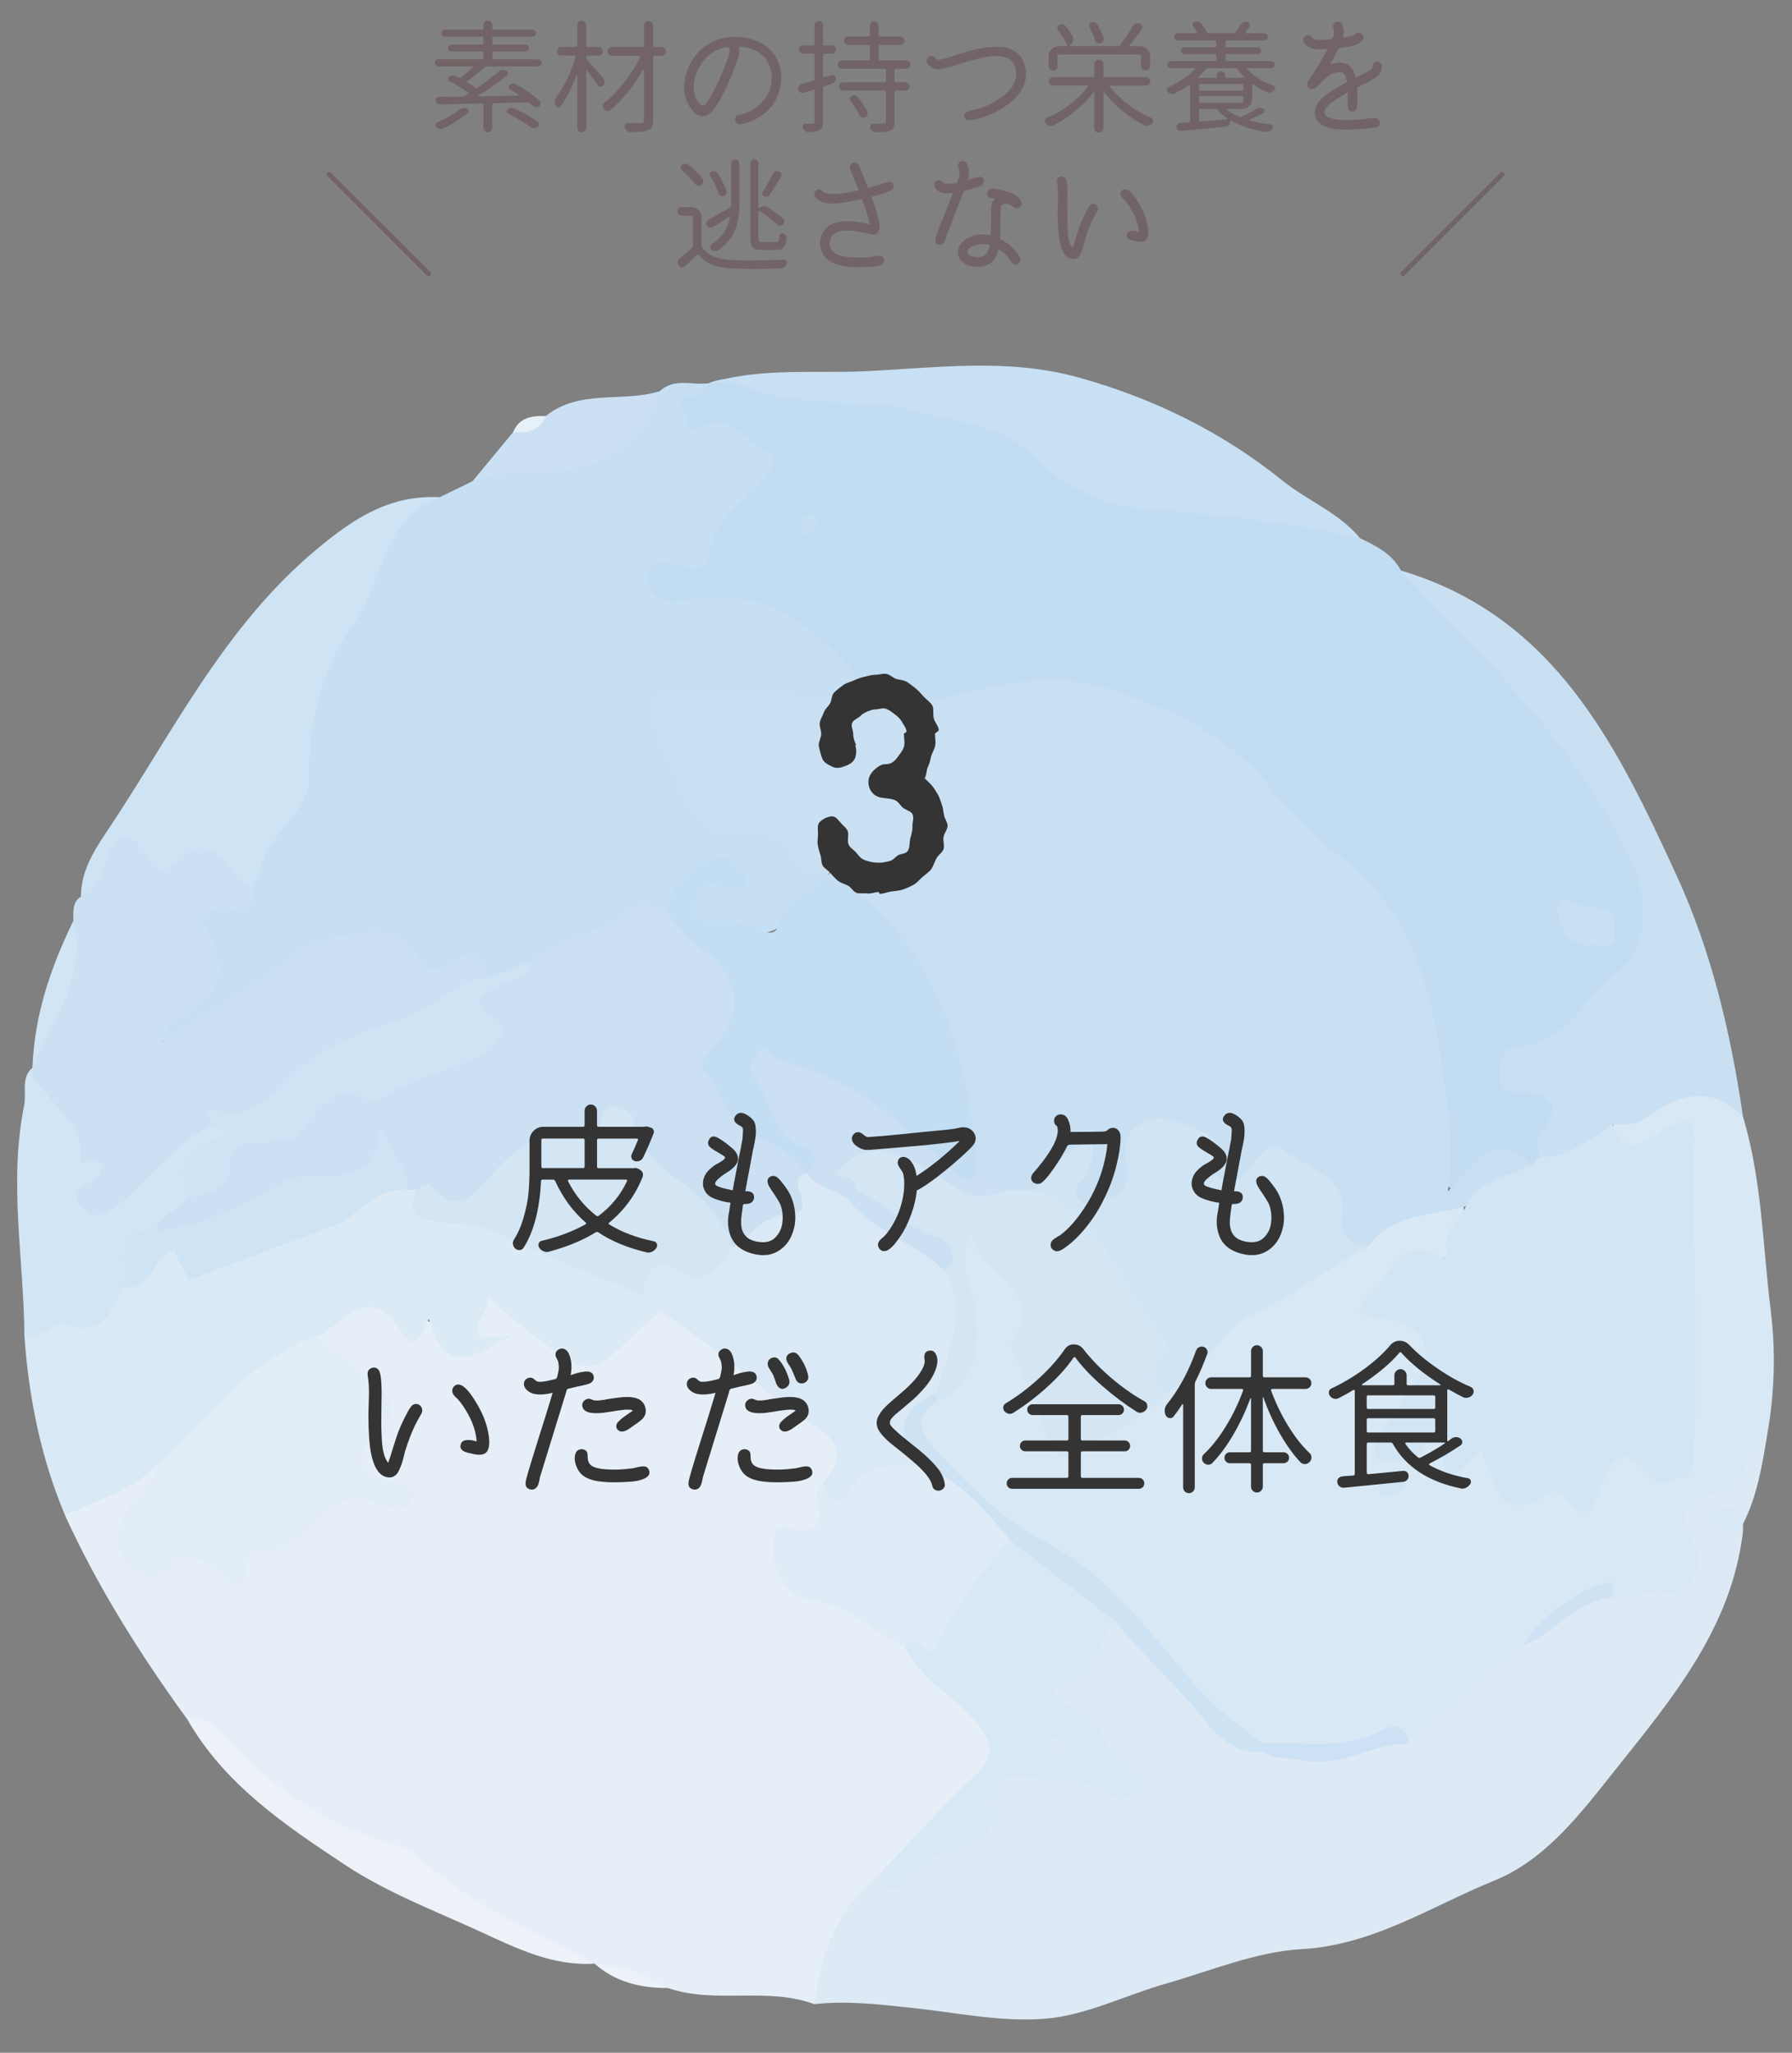 <?xml version="1.0" encoding="UTF-8"?> <svg xmlns="http://www.w3.org/2000/svg" xmlns:xlink="http://www.w3.org/1999/xlink" version="1.1" id="_x33__1_" x="0px" y="0px" width="220px" height="252px" viewBox="0 0 220 252" xml:space="preserve"><rect x="0" y="0" width="220" height="252" fill="#808080" stroke="none"/> <g id="_x33_"> <g> <path fill="#E6EFF7" d="M99.994,246.045c-5.835-2.174-12.151,0.02-18.003-1.993c-3.021-0.938-6.102-1.688-9-2.993h0.001 c-6.908-1.871-13.337-4.677-18.803-9.441c-2-1.744-4.167-3.277-6.743-4.114c-7.714-2.508-14.364-6.687-19.931-12.606 c-1.351-1.438-2.706-2.92-4.522-3.83c-5.738-7.891-10.924-16.108-14.994-25c2.924-3.449,6.944-4.905,11.103-6.113 c1.344,2.596-1.115,3.855-2.015,5.654c-0.844,1.69-1.563,3.429-0.284,5.139c1.417,1.893,2.927,0.656,4.381-0.105 c0.594-0.312,1.328-0.66,1.903-0.418c7.005,2.957,11.375-1.908,16.064-5.5c2.665-2.043,5.447-1.822,8.665-1.326 c-4.131-1.838-5.825-4.166-2.544-8.022c1.453-1.71,0.931-3.267-0.643-4.771c-2.131-2.037-4.645-3.729-6.093-6.424 c0.099-1.738,1.508-2.347,2.694-3.149c2.397-1.64,4.513-1.56,7.382-0.349c2.867,1.209,5.821,1.748,8.01,4.332 c0.844,0.998,2.53,0.104,4.002-0.35c-1.564,0.062-3.083,0.031-2.99-1.823c0.081-1.624,0.133-3.562,1.542-4.573 c1.132-0.812,2.072,0.502,2.87,1.312c0.584,0.592,1.064,1.283,1.663,1.863c5.935,5.742,7.784,5.797,14.352,0.432 c0.911-0.743,1.834-1.448,3.056-1.602c1.62-0.129,2.862,0.689,3.98,1.688c4.923,4.396,10.329,8.167,15.627,12.073 c3.282,2.42,3.935,5.081,1.495,8.403c-0.821,2.776-0.196,6.424-4.733,6.832c-1.467,0.133-1.059,1.816-0.545,2.873 c0.826,1.7,2.176,3.026,4.019,3.392c4.236,0.836,7.44,3.331,10.545,6.067c2.622,2.987,5.813,5.396,8.483,8.323 c3.51,3.849,3.525,5.667,0.043,9.287c-3.773,3.923-7.28,8.097-11.214,11.868c-3.342,3.061-5.963,6.564-6.709,11.173 C101.857,243.799,101.109,245.011,99.994,246.045z"></path> <path fill="#C2DCF2" d="M166.98,66.08c1.971,0.94,3.926,1.899,5.01,3.96c13.184,10.04,23.384,22.509,30.556,37.456 c1.511,3.145,0.59,9.521-2.271,11.918c-4.266,3.574-7.019,9.021-13.029,10.492c-1.211,0.297-2.129,2.031-0.467,2.479 c6.93,1.87,4.322,6.017,2.73,10.024c-0.404,0.701-1.001,1.062-1.818,1.042c-2.241-0.581-4.459-1.489-6.322,0.979 c-0.749,0.992-1.862,2.239-3.346,1.379c-1.275-0.74-1.23-2.287-1.282-3.602c-0.22-5.496-1.013-10.917-1.89-16.339 c-1.279-7.895-4.75-14.591-11.037-19.532c-6.769-5.32-11.201-13.2-19.439-16.943c-7.587-3.449-14.898-5.536-23.525-3.392 c-3.94,0.979-8.455,3.734-12.961,1.03c-2.084-1.884-4.205-3.73-6.075-5.855c-4.576-5.204-10.429-7.128-17.217-6.402 c-1.377,0.147-2.655,0.029-3.837-0.668c-1.336-0.788-2.521-1.775-2.139-3.543c0.317-1.472,1.518-2.412,2.885-2.304 c3.226,0.256,4.807-1.283,5.771-4.149c0.47-1.396,1.897-2.271,2.839-3.42c0.98-1.199,3.244-2.145,2.152-3.979 c-1.018-1.708-2.409-3.709-5.107-3.163c-3.101,0.629-4.389-1.079-4.35-3.831c0.038-2.711,3.102-1.241,4.172-2.663l-0.012,0.006 c3.153-1.35,6.168,0.076,9.225,0.486c7.662,1.026,15.491,0.76,22.971,3.268c2.536,0.851,4.995,1.598,7.206,3.2 c5.555,4.019,11.532,6.188,18.576,7.303C152.266,62.479,160.453,60.971,166.98,66.08z"></path> <path fill="#D8E8F5" d="M213.982,137.07c2.328,7.769,2.424,15.873,3.41,23.83c0.619,4.994,0.473,10.132-0.426,15.166 c-1.484,3.641-2.568,7.568-6.986,8.953c-1.35,0.422-1.433,1.453-1.24,2.793c1.086,7.645,0.105,8.742-7.727,9.055 c-0.83,0.033-1.652,0.092-2.445-0.172c-0.896,0.053-0.504-1.829-1.475-1.235c-3.496,2.146-7.65,3.458-9.802,7.399 c-3.694,3.729-8.229,6.521-11.707,10.508c-0.765,0.875-1.896,1.31-3.146,0.894c-2.408-1.351-4.405,0.579-6.611,0.833 c-3.438,0.396-6.87,0.495-10.299-0.072c-4.34-1.342-7.086-4.604-9.728-8.024c-4.021-5.209-8.536-10.782-13.647-13.97 c-6.262-3.905-11.416-8.819-17.057-13.262c-3.541-2.785-3.438-5.424-0.511-8.656c4.606-1.971,4.021-6.075,3.782-9.818 c-0.157-2.456-0.918-4.889-1.291-7.35c-0.18-1.178-0.021-2.44,1.178-3.047c1.312-0.664,2.368,0.174,2.889,1.226 c1.998,4.037,6.821,6.524,5.104,12.655c-1.008,3.599,2.372,7.404,3.935,11.033c0.778,1.813,2.527,1.058,3.827,0.105 c2.683-1.964,5.739-3.369,8.248-5.585c2.552-1.878,5.056-3.787,6.882-6.457c2.696-3.942,7.512-4.782,11.098-7.429 c2.275-1.683,4.908-2.824,7.025-4.738c3.541-3.18,7.647-4.639,12.416-4.083c0.172,5.345-0.795,6.86-5.093,7.567 c-2.036,0.334-3.11,1.771-4.301,3.154c-1.074,1.247-0.517,1.723,0.722,2.581c6.893,4.802,6.814,4.841,2.068,11.831 c-0.969,1.428-2.521,2.688-2.18,4.746c1.42,0.697,2.278-0.271,3.158-0.939c1.42-1.078,2.744-1.356,3.771,0.371 c0.693,1.166,1.339,1.736,2.756,1.037c1.887-0.935,2.704,0.286,3.275,1.872c0.91,2.522,2.281,3.392,5.313,2.937 c3.128-0.469,6.171,0.623,7.245-3.994c0.531-2.287,3.068-1.018,4.71-0.225c5.002,2.42,4.969,2.43,5.472-3.207 c0.965-10.814-0.3-21.636,0.133-32.449c0.108-2.739-0.604-3.525-3.49-2.332c-3.932,1.625-5.063,0.779-5.213-2.926 c1.799-1.146,3.817-1.826,5.701-2.797C209.117,132.072,210.225,132.359,213.982,137.07z"></path> <path fill="#C6DFF2" d="M86.981,47.058c-0.398,0.997-0.98,1.539-2.206,1.558c-1.422,0.023-1.727,1.081-0.724,1.927 c0.754,0.635-0.069,3.16,1.823,2.031c3.93-2.34,5.376,1.707,7.942,2.761c1.861,0.764,1.008,2.136,0.137,3.216 c-2.479,3.079-6.401,5.019-6.875,9.702c-0.143,1.402-1.999,1.803-3.736,1.143c-1.597-0.607-3.767-0.612-3.857,1.609 c-0.091,2.208,2.464,3.192,3.956,2.844c11.666-2.718,18.121,4.652,24.547,12.228c-4.327,0.797-8.5,1.969-13.062,0.356 c-3.541-1.251-7.492,0.278-11.307-0.305c-2.139-0.326-2.843,1.437-1.935,3.387c1.262,2.712,2.177,5.57,3.483,8.255 c0.832,1.708,2.188,3.054,4.192,3.147c4.011,0.184,7.479,1.234,9.828,4.83c0.527,0.807,1.914,0.402,2.723,1.051 c-2.483,6.951-10.308,10.326-16.105,6.919c-2.146-1.262-1.751-2.935-0.585-4.643c0.946-1.387,2.506-1.452,3.845-1.893 c-4.153-0.799-4.831,3.301-7.058,5.226c-6.311,0.268-10.958,4.841-16.734,6.491c-1.791,0.616-3.396,1.931-5.473,1.493 c-1.432-0.872-2.837-1.581-4.634-0.857c-1.47,0.593-3.027,0.403-4.176-0.77c-4.794-4.891-9.728-2.979-14.456-0.129 c-4.543,2.738-8.845,5.875-13.43,8.559c-0.938,0.551-2.07,1.683-3.08,0.546c-1.13-1.273-0.189-2.81,0.842-3.439 c3.917-2.39,5.529-5.19,3.524-9.846c-0.918-2.132,0.798-3.745,3.147-4.081c1.296-0.186,2.128-0.814,2.529-2.048 c1.395-3.383,2.485-6.904,5.093-9.662c1.199-1.268,1.404-2.978,1.471-4.669c0.273-6.993,2.485-13.351,6.266-19.198 c0.997-1.543,2.062-3.103,2.491-4.877c1.135-4.694,3.322-8.245,8.592-8.882c1.342-0.65,2.684-1.302,4.024-1.952 c2.868-2.528,6.674-1.978,9.945-2.413c5.271-0.701,9.132-2.585,11.527-7.348c0.293-0.582,1.02-0.831,1.502-1.288 C82.759,46.351,84.969,47.315,86.981,47.058z"></path> <path fill="#DDEAF6" d="M197.975,196.062c2.252,0.271,4.244-1.064,6.738-0.5c2.59,0.584,4.71-3.312,3.312-5.842 c-1.707-3.097-1.656-5.345,2.175-6.265c3.985-0.957,4.444-4.996,6.769-7.392c-0.625,3.774-1.224,7.557-2.979,11.023 c-0.268-0.089-0.537-0.164-0.811-0.227c-0.119,0.654,0.527,0.801,0.795,1.199c-1.397,11.801-8.67,20.426-15.683,29.231 c-4.261,5.353-8.504,11.012-14.89,13.601c-7.693,3.118-14.744,7.885-23.6,8.391c-5.638,0.322-11.178,2.669-16.72,4.25 c-4.897,1.398-9.667,3.844-14.628,4.279c-5.471,0.479-11.102-0.756-16.65-1.336c-3.934-0.41-7.854-0.89-11.812-0.436 c0.805-6.259,2.84-11.902,7.996-15.984c4.839-2.623,11.562-2.798,12.878-10c0.443-2.433,2.236-2.98,4.461-3.078 c4.045-0.177,7.927,0.475,12.045,1.689c-1.918-3.125-3.732-6.232-6.715-8.436c-2.325-1.719-2.746-3.76-0.002-4.957 c3.166-1.379,2.514-6.045,6.296-6.562c5.673,3.078,8.567,8.972,13.223,13.101c1.694,1.504,3.468,2.473,5.627,2.894 c4.577,0.42,9.159,1.118,13.511-1.183c1.271-0.674,2.557-0.436,3.666,0.527c4.558-4.125,8.803-8.615,14.002-11.99 C190.25,199.343,192.936,195.55,197.975,196.062z"></path> <path fill="#CBE1F3" d="M30.997,109.073c0.012,1.894-0.253,3.439-2.815,2.596c-2.274-0.748-3.803,0.826-2.848,2.429 c3.386,5.681,0.955,8.79-4.04,11.214c-0.274,0.133-0.479,0.465-0.646,0.747c-0.164,0.275-0.237,0.604-0.678,1.792 c5.904-3.848,11.316-7.101,16.406-10.795c2.77-2.012,5.931-2.184,8.928-2.666c2.063-0.333,4.572,0.484,5.862,2.934 c0.938,1.78,2.459,2.249,4.125,0.879c2.766-2.271,3.726-0.232,4.703,1.87c-3.012,3.624-7.51,5.065-11.547,6.506 c-4.67,1.666-8.681,4.021-12.434,6.997c-3.012,2.39-6.644,3.488-9.918,5.316c-3.447,3.061-6.628,6.402-10.141,9.385 c-1.733,1.473-3.698,2.393-5.883,1.151c-2.041-1.159-0.478-3.504-0.918-4.487c-1.312-2.937-0.174-7.064-3.825-8.883 c-2.405-1.197-2.091-3.013-1.338-4.998l-0.005,0.008c1.156-6.146,4.6-11.65,5.011-18c0.045-1.087-0.194-2.265,0.941-3.01 c0.903-1.186,1.558-2.497,2.118-3.879c1.979-4.878,2.021-4.908,6.753-2.156c0.96,0.558,1.723,0.584,2.765,0.326 C27.188,102.959,28.158,103.482,30.997,109.073z"></path> <path fill="#C9E0F3" d="M213.982,137.07c-4.234-4.172-8.172-2.567-12.235,0.412c-0.911,0.666-2.493,0.418-3.767,0.593 c-2.192,3.149-4.58,5.856-8.998,3.999c-0.088-0.789-0.551-1.874-0.201-2.32c2.878-3.664,2.406-5.66-2.569-5.718 c-1.399-0.017-2.272-0.696-2.138-2.122c0.14-1.471,0.38-3.393,2.164-3.443c4.604-0.135,6.892-3.296,9.393-6.38 c0.924-1.138,2.145-2.053,3.297-2.987c3.021-2.447,3.506-8.186,2.023-11.75c-6.285-15.107-18.164-25.77-28.961-37.313 c18.904,5.621,26.544,21.544,33.879,37.517C210.152,116.888,212.494,126.896,213.982,137.07z"></path> <path fill="#D9E9F5" d="M18.997,180.07c-3.058,3.115-7.278,4.095-10.998,5.994c-2.961-7.037-4.463-14.407-4.998-21.998 c1.741-1.453,3.357-2.649,6.03-2.211c3.069,0.504,3.902-2.918,5.865-4.432c1.297-0.781,2.396-1.777,3.359-2.947 c1.432-1.735,2.957-2.936,4.752-0.398c1.102,1.557,2.29,0.629,3.534,0.23c3.646-1.162,7.303-2.25,10.739-4.015 c1.902-0.978,4.059-2.042,5.625,0.699c0.829,3.789,1.178,7.528-0.912,11.067c-1.001,0.668-2.002,1.334-3.003,2 c-5.798,4.83-12.301,8.854-16.96,14.99C21.381,179.91,20.32,180.673,18.997,180.07z"></path> <path fill="#CEE4F4" d="M30.997,109.073c-1.428-0.65-2.191-1.959-3.187-3.071c-1.574-1.76-3.487-2.777-5.533-0.652 c-1.926,1.998-3.166,1.708-4.552-0.676c-1.935-3.326-3.79-2.224-4.543,0.751c-0.534,2.113-1.245,3.721-3.243,4.631 c-0.01-2.982,1.503-5.484,3.034-7.761c8.042-11.958,14.322-25.135,25.753-34.736c4.673-3.925,9.096-6.827,15.256-6.521 c-7.186,2.656-6.893,10.456-10.557,15.555c-3.899,5.422-5.532,11.832-5.479,18.646c0.038,4.946-5.628,7.215-6.086,12.055 C31.803,107.908,31.296,108.48,30.997,109.073z"></path> <path fill="#C8E0F3" d="M166.98,66.08c-8.898-2.111-17.942-2.919-27.045-3.672c-4.695-0.389-9.604-2.847-12.812-6.187 c-4.16-4.331-9.614-4.321-14.391-5.678c-6.992-1.989-14.806-0.073-21.817-3.365c-1.093-0.513-2.62-0.099-3.947-0.114 c6.347-1.982,12.948-1.183,19.411-1.497c8.688-0.422,17.445-1.639,26.123,0.794c9.2,2.578,17.555,6.682,24.98,12.666 C160.561,61.503,164.398,62.945,166.98,66.08z"></path> <path fill="#D2E5F4" d="M15,158.07c-1.361,3.091-2.488,6.201-7.154,4.502c-1.296-0.473-2.873,1.957-4.845,1.494 c-0.066-9.457-1.961-18.912-0.032-28.379c0.316-1.549-0.454-3.33,1.022-4.627c0.006,0.332-0.107,0.73,0.036,0.986 c1.95,3.486,6.367,5.574,5.875,10.521c-0.04,0.402,1.817-0.768,2.715,0.396c-0.14,0.373-0.232,0.856-0.481,1.243 c-0.836,1.292-4.222,1.52-2.163,3.948c1.612,1.901,3.544,0.747,5.189-0.726c3.557-3.183,6.52-7.06,10.836-9.361 c3.673-0.771,2.492,1.246,1.08,2.312c-2.335,1.762-3.604,3.764-3.337,6.688c-0.784,2.166-2.736,3.184-4.399,4.486 C15.894,152.393,16.998,156.27,15,158.07z"></path> <path fill="#EDF2F9" d="M22.993,211.064c2.551-0.388,3.97,1.361,5.437,2.941c5.53,5.956,12.109,10.174,19.978,12.383 c1.234,0.348,2.461,1.114,3.419,1.986c6.214,5.65,13.902,8.809,21.166,12.684c-5.126,0.33-9.49-1.836-13.995-3.908 c-5.622-2.584-11.466-4.789-16.62-8.202C34.987,224.057,27.564,219.07,22.993,211.064z"></path> <path fill="#CBE1F3" d="M80.979,48.037c-1.972,6.263-5.851,9.102-12.757,9.869c-3.301,0.367-6.97-0.258-10.218,1.18 c1.66-2.007,3.319-4.013,4.979-6.02c1.177-0.984,2.872-0.922,4.01-1.985C71.147,47.734,76.402,49.442,80.979,48.037z"></path> <path fill="#D2E5F4" d="M8.997,113.067c1.679,6.933-2.539,12.223-5.011,18C4.213,124.665,6.214,118.757,8.997,113.067z"></path> <path fill="#EDF2F9" d="M72.991,241.061c3.225,0.322,6.255,1.228,9,2.992C78.653,244.07,75.565,243.337,72.991,241.061z"></path> <path fill="#D8E8F5" d="M213.975,188.064c-1.447-0.071-3.08,0.16-3.519-1.783c-0.062-0.271,0.448-0.896,0.797-0.994 c1.539-0.438,2.554,0.096,2.736,1.803C213.99,187.415,213.984,187.74,213.975,188.064z"></path> <path fill="#E5F0F8" d="M66.993,51.081c-0.757,1.833-2.295,2.087-4.01,1.985C63.745,51.243,65.292,51.007,66.993,51.081z"></path> <path fill="#DBE9F6" d="M100.988,182.064c2.472-2.804,2.424-4.955-1.079-7.116c-6.665-4.113-12.097-9.953-18.92-13.886 c-1.053-0.461-2.397-0.518-2.747-1.961c-0.334-3.793,1.768-5.129,5.046-4.304c2.706,0.683,4.32-0.452,5.91-2.192 c0.701-0.701,1.355-1.541,2.218-1.967c3.112-1.539,5.293-3.863,6.524-7.103c0.464-0.062,0.921-0.028,1.374,0.086 c1.936,0.776,3.788,1.707,5.413,3.044c3.806,3.516,8.979,5.213,12.365,9.294c2.618,5.312,1.286,10.246-1.436,15.045 c-3.26,0.806-3.477,3.294-3.334,6.004c0.062,1.187,1.65,2.198,0.389,3.528c-2.801,0.802-5.591,1.297-7.987,3.42 C102.688,185.761,101.581,184.979,100.988,182.064z"></path> <path fill="#E3EDF6" d="M18.997,180.07c5.23-4.377,9.072-10.271,15.164-13.738c1.571-0.895,2.949-2.078,4.831-2.27 c2.616,2.187,5.319,4.277,7.821,6.586c2.082,1.92,1.335,3.951-0.503,5.553c-3.647,3.179-1.545,4.572,1.637,5.714 c1.109,0.397,3.219-0.106,2.672,1.942c-0.52,1.951-2.624,1.451-3.808,0.922c-3.771-1.682-6.2-0.043-8.716,2.561 c-1.507,1.557-3.172,3.396-5.875,2.949c-0.547-0.091-1.682,0.277-1.693,0.484c-0.428,7.265-3.373,2.103-5.335,1.049 c-1.271-0.684-2.807-1.29-3.621-0.139c-1.849,2.612-3.778,2.539-5.686,0.527c-2.367-2.495-1.295-5.227,0.246-7.684 C17.069,183.038,19.003,182.186,18.997,180.07z"></path> <path fill="#D8E8F5" d="M136.977,199.066c-2.586,2.444-2.522,7.151-7.131,8.037c-0.854,0.166,0.319,2.002,1.104,2.155 c4.338,0.849,4.379,5.765,7.526,7.736c0.83,0.521,1.955,1.721,0.853,2.944c-1.015,1.123-2.597,0.951-3.615,0.215 c-2.919-2.111-6.247-1.518-9.452-1.999c-3.492-0.526-4.922,1.075-4.547,3.933c0.411,3.137-0.933,3.77-3.488,4.521 c-2.261,0.668-4.644,1.481-6.319,3.668c-0.653,0.853-2.846,3.484-3.914-0.219c3.864-4.035,7.567-8.246,11.655-12.041 c2.686-2.488,2.106-4.381,0.096-6.725c-2.771-3.225-6.85-5.201-8.755-9.232c3.266-2.761,6.358-5.676,8.456-9.477 c1.068-1.938,2.373-3.583,4.732-3.992C128.914,191.507,134.395,193.518,136.977,199.066z"></path> <path fill="#DCEAF6" d="M78.991,159.068c0.666,0.666,1.332,1.33,1.998,1.994c-1.594,1.43-3.256,2.789-4.766,4.302 c-2.684,2.687-4.456,3.472-8.281,0.431c-2.812-2.234-5.82-4.283-8.438-7.018c2.352,1.304-5.314,6.654,3.322,5.127 c-6.725,4.113-8.287,3.736-10.184-1.985c-0.932,1.705-1.515,4.757-3.729,1.063c-1.828-3.049-4.263-3.25-6.92-0.92 c0-3.998,0.001-7.996,0.002-11.994c1.346-3.582,4.141-4.896,7.738-4.955c0.483,0.087,0.943,0.254,1.373,0.494 c0.381,0.315,0.572,0.961,0.916,1.107c0.881,0.381-1.981,1.512,0.906,2.02C62.225,150.368,71.584,152.43,78.991,159.068z"></path> <path fill="#DFEBF6" d="M123.988,189.062c-3.574,3.986-6.801,8.194-9.471,13.92c-0.603,0.291-1.881-2.515-3.531-0.92 c-3.849-1.633-6.615-5.07-11.332-5.576c-2.516-0.27-5.006-3.142-4.653-6.719c0.107-1.1-0.092-2.66,1.729-2.189 c3.879,1,4.385-0.661,3.421-3.885c-0.127-0.422,0.538-1.082,0.835-1.631c0.531,2.728,2.472,2.437,3.42,0.875 c2.182-3.592,5.362-3.035,8.584-2.875C116.863,180.021,122.23,184.414,123.988,189.062z"></path> <path fill="#C9E0F3" d="M101.988,107.074c-1.729-0.117-3.562,1.113-4.717-1.822c-1.021-2.598-4.271-3.343-6.866-2.979 c-3.123,0.438-4.86-1.082-5.971-3.287c-1.767-3.508-3.103-7.239-4.523-10.915c-1.295-3.352,1.916-3.458,3.326-3.429 c7.766,0.159,15.522,0.733,23.281,1.179c0.493,0.028,0.979,0.167,1.47,0.255c1.855,0.994,3.495,0.61,5.588,0.139 c7.212-1.627,14.486-4.064,22.037-1.759c8.043,2.456,15.613,5.892,20.789,12.814c2.939,3.933,6.898,6.665,10.389,9.893 c6.877,6.365,8.938,14.549,10.116,23.155c0.671,4.894,1.647,9.797,0.836,15.961c3.394-3.58,5.872-7.875,10.239-3.217 c-1.969,2.785-5.244,3.479-8.004,5c-4.164,1.274-9.08,0.748-12.006,5c-2.822,0.943-4.105-0.687-4.393-3.049 c-0.332-2.763-1.831-4.373-3.938-5.953c-2.08-1.562-3.404-1.742-5.479,0.174c-3.085,2.848-4.97,2.361-5.999-1.426 c-0.844-3.097-2.946-3.891-5.525-3.927c-3.031-0.044-3.142,2.295-3.195,4.575c-0.037,1.518-0.35,3.054-1.713,3.957 c-1.556,1.025-3.451,1.825-5.156,0.938c-2.748-1.434-0.366-3.723-0.45-5.709c-2.029,1.055-3.108,3.133-5.106,4.053 c-0.953,0.388-1.936,0.457-2.94,0.299c-1.765-0.448-3.206-1.421-4.449-2.719c-0.905-1.449-1.215-3.1-1.34-4.75 c-0.89-11.756-5.431-21.749-14.247-29.679C103.146,109.042,102.824,107.882,101.988,107.074z"></path> <path fill="#D2E5F5" d="M179.979,148.062c1.586-3.397,5.184-3.58,8.004-5c0.332-0.33,0.666-0.66,1-0.988 c3.608,0.039,6.172-2.275,8.998-3.999c1.861,4.707,4.738,1.444,6.625,0.416c2.888-1.573,3.451-0.856,3.377,1.978 c-0.336,12.852,0.705,25.707-0.127,38.561c-0.082,1.266-0.189,2.641-1.68,2.428c-1.138-0.163-1.879,1.827-3.635-0.283 c-3.014-3.622-4.193-2.891-6.084,1.409c-0.508,1.156-1.366,5.281-4.214,1.435c-0.505-0.683-1.458-1.174-2.212-0.664 c-6.299,4.24-6.361-1.621-8.161-5.151c-1.738,0.921-4.472,6.028-4.917-0.81c-0.076-1.166-1.486-1.295-1.943,0.146 c-0.635,1.997-2.438,1.532-3.75,1.799c-2.15,0.437-3.354-0.417-2.044-2.705c1.232-2.151,2.542-4.28,4.024-6.265 c3.252-4.356,2.085-7.893-3.508-8.486c-4.037-0.429-3.094-1.468-1.164-3.337c2.255-2.181,3.22-6.831,8.041-4.25 c0.895,0.479,1.164-0.2,1-0.974C177.113,150.973,179.217,149.826,179.979,148.062z"></path> <path fill="#C9E0F3" d="M195.173,116.07c-2.792-0.172-3.668-2.179-3.978-4.35c-0.191-1.355,0.83-1.495,1.971-0.894 c1.938,1.022,5.641-0.229,5.066,3.967C197.934,116.979,196.167,115.672,195.173,116.07z"></path> <path fill="#C6DFF2" d="M98.125,64.584c0.128-0.979,0.643-1.326,1.357-1.324c0.517,0.001,1.012,0.243,0.776,0.89 c-0.262,0.72-0.414,1.733-1.544,1.413C98.411,65.478,98.265,64.833,98.125,64.584z"></path> <path fill="#D0E4F4" d="M126.984,146.068c1.807-2.547,3.822-4.84,6.752-6.201c0.988,1.613,0.197,2.66-0.11,3.699 c-0.386,1.295-2.51,2.285-0.972,3.858c0.935,0.955,2.134-0.396,3.279-0.391c2.108,0.01,2.393-1.818,2.389-3.181 c-0.008-2.279-0.945-4.52,1.966-5.982c2.733-1.373,4.815,0.168,7.079,0.959c1.441,0.504,2.801,1.309,2.08,3.309 c-0.424,1.176-0.652,2.355,0.986,2.764c1.053,0.263,1.891-0.119,2.594-1.019c1.197-1.522,2.93-4.182,4.548-2.712 c2.61,2.37,7.807,2.922,7.175,7.979c-0.354,2.824,1.057,3.514,3.225,3.912c-4.83,2.463-9.035,5.934-14.047,8.187 c-4.533,2.037-6.055,7.886-10.943,9.817c-1.101,0.449-1.651-0.317-1.717-1.107c-0.767-9.454-5.363-16.551-13.143-21.764 C127.439,147.736,127.076,146.934,126.984,146.068z"></path> <path fill="#D4E5F4" d="M126.984,146.068c8.857,2.894,10.451,12.187,15.928,18.058c1.038,1.112,0.066,1.616-0.373,2.45 c-0.801,1.52-1.03,3.127,0.443,4.49c-2.609,3.346-6.818,4.461-9.953,7.162c-2.536,2.186-4.379-0.855-4.68-2.424 c-0.643-3.344-2.613-6.02-3.557-9.146c-0.188-0.629-0.826-1.488-0.609-1.818c4.482-6.855-4.42-8.451-4.943-13.363 c-1.879,3.152-0.118,5.99,0.4,8.821c1.084,5.9-0.301,9.802-4.654,11.771c-0.346-0.223-0.461-0.444-0.346-0.668 c0.113-0.223,0.229-0.334,0.346-0.334c1.102-4.945,4.271-9.754,0.998-14.99c-0.148-2.087-1.467-3.194-3.223-4.043 c-3.003-1.453-5.75-3.303-8.24-5.533c-3.729-2.521-3.641-3.23,0.05-5.333c4.151-2.362,7.612-0.329,10.395,2.056 c2.805,2.401,5.609,3.176,9.021,2.852C124.986,146.068,125.986,146.068,126.984,146.068z"></path> <path fill="#CDE2F3" d="M114.986,171.064c0,0.334,0,0.668,0,1.002c-3.411,2.059-1.396,4.722,0.05,6.164 c3.924,3.92,7.862,8.326,12.696,10.728c8.738,4.339,13.718,12.039,19.824,18.844c2.141,2.386,4.932,4.188,7.428,6.255 c0.346,0.225,0.461,0.443,0.346,0.666c-0.115,0.219-0.23,0.329-0.348,0.329c-2.945,0.231-5.27-1.519-6.739-3.44 c-3.438-4.496-7.806-8.106-11.267-12.545c-4.33-3.334-8.66-6.67-12.988-10.004c-3.096-3.695-6.086-7.521-10.996-9 C109.654,176.412,110.501,172.594,114.986,171.064z"></path> <path fill="#CCE1F3" d="M154.982,215.052c0-0.331,0-0.663,0.002-0.995c4.957-0.315,10.062,0.971,14.812-1.713 c1.333-0.753,2.945-0.392,3.183,1.717c-4.393-0.104-8.242,2.959-12.826,2.074C158.421,215.802,156.586,216.021,154.982,215.052z"></path> <path fill="#CEE2F4" d="M197.975,196.062c-4.465,0.537-7.129,4.371-10.994,6.006c1.33-3.194,8.438-8.226,11.021-7.711 C198.102,194.379,197.986,195.471,197.975,196.062z"></path> <path fill="#D2E5F5" d="M172.534,182.07c-0.159,0.994-1.036,1.199-1.761,1.508c-0.676,0.287-1.405,0.229-1.363-0.732 c0.04-0.938,0.764-1.426,1.631-1.595C171.717,181.119,172.375,181.174,172.534,182.07z"></path> <path fill="#CBE1F3" d="M50.992,146.077c-0.332-0.003-0.665-0.007-0.997-0.009c-1.462-2.227-2.367-2.854-5.743-1.623 c-6.715,2.443-13.497,4.757-20.164,7.396c-1.639,0.647-3.577,0.69-5.089-0.772c0.695-1.971,2.797-2.536,3.999-4 c1.555-1.854,4.143-2.867,4.389-5.795c0.138-1.631,1.528-2.004,2.945-2.109c1.489-0.112,3.586,0.322,4.332-0.71 c5.352-7.412,14.944-4.503,21.43-9.052c1.826-1.28,4.82-1.616,2.248-4.935c-1.261-1.625,0.038-2.742,1.438-3.542 c1.72-0.983,3.751-1.396,5.213-2.854c3.787-2.803,8.716-3.399,12.384-6.517c1.408-1.197,3.129-0.227,4.614,0.518 c4.144,2.263,7.708,5.005,9.109,9.868c0.54,1.873,0.562,3.533-0.274,5.284c-0.795,1.664-3.44,2.602-2.176,5.082 c1.279,2.508,2.646,4.879,5.247,6.448c2.096,1.265,5.159,1.88,5.089,5.318c-3.033,0.573,2.097,4.917-2.404,5.038 c-2.556,0.067-4.25,2.23-6.155,3.74c-0.125,0.1-0.289,0.146-0.436,0.222c-3.902-4.814-10.019-7.529-12.743-13.468 c-0.463-1.011-0.924-2.305-2.511-1.377c-5.263,3.072-11.904,3.435-15.977,8.994C56.146,150.792,53.554,146.893,50.992,146.077z"></path> <path fill="#C3DDF2" d="M98.986,144.074c-1.502-2.329-3.911-3.588-6.281-4.561c-3.703-1.519-3.842-5.552-6.226-7.977 c-0.836-0.852,0.294-2.153,1.089-2.982c3.637-3.8,3.375-8.27-0.788-11.56c-1.819-1.438-3.593-2.891-4.789-4.922 c0.327-3.537,2.451-5.591,5.626-6.726c1.504-0.537,2.52,0.338,3.438,1.375c0.608,0.688,0.866,1.458,0.268,2.229 c-1.087,1.399-1.883,0.119-2.913-0.245c-1.886-0.667-2.801,0.942-3.135,2.315c-0.472,1.934,1.15,2.062,2.526,2.03 c1.852-0.041,3.633,0.11,5.294,1.037c0.949,0.529,2.244,0.713,2.472-0.522c0.684-3.715,4.521-4.112,6.421-6.493 c10.528,6.692,15.067,16.959,17.054,28.708c0.463,2.736,0.638,5.521,0.944,8.285c0.211,1.58-1.075,1.818-1.801,1.293 c-2.643-1.918-6.158-2.695-7.932-5.735c-1.912-3.282-4.738-5.002-8.447-5.433c-2.688-0.312-4.793-2.146-7.823-3.121 c1.23,3.402,1.803,6.447,4.887,8.517C101.343,141.245,101.12,141.955,98.986,144.074L98.986,144.074z"></path> <path fill="#CEE3F3" d="M64.993,118.073c-0.073,2.37-2.374,1.904-3.595,2.809c-1.524,1.128-4.446,1.61-0.729,4.074 c1.84,1.219,0.669,3.31-1.221,4.332c-4.251,2.299-9.268,2.927-13.161,6.019c-0.119,0.094-0.369,0.188-0.462,0.127 c-5.038-3.185-6.735,1.182-9.293,3.933c-0.635,0.682-2.144,0.562-3.255,0.784c-2.261,0.453-5.516-0.979-5.089,3.828 c0.148,1.67-2.955,2.795-5.19,3.092c-1.115-3.049-0.768-5.482,2.626-6.872c0.83-0.343,3.296-0.902,0.374-2.125 c-0.141-0.74-0.718-2.173-0.509-2.089c5.628,2.265,8.806-2.452,11.76-5.096c4.647-4.16,10.67-4.588,15.651-7.604 c2.084-1.262,4.254-3.243,7.094-3.209C61.66,119.406,63.326,118.74,64.993,118.073z"></path> <path fill="#CEE3F3" d="M18.999,151.068c4.367-0.018,11.926-3.434,15.745-5.98c1.324-0.883,4.038-0.671,5.988-0.754 c3.572-0.152,5.42-1.48,5.985-6.202c1.471,3.572,3.517,5.229,3.277,7.937c-3.512-0.354-5.474,2.388-7.999,4 c-6.19,2.326-12.381,4.652-18.814,7.067c-0.484-0.962-1.137-2.255-1.839-3.646c-2.745,0.705-2.721,5.238-6.343,4.58 C15.989,155.541,13.266,150.889,18.999,151.068z"></path> <path fill="#D4E6F4" d="M50.992,146.077c0.618-0.226,1.648-0.794,1.792-0.623c3.362,4.014,5.454,1.135,7.65-1.322 c2.471-2.764,5.1-4.938,9.257-4.897c0.813,0.01,4.025,0.879,4.315-2.529c0.1-1.162,3.458-1.176,3.745,0.725 c0.716,4.727,4.466,6.449,7.537,8.993c2.123,1.759,3.681,4.048,4.702,6.652c-1.855,2.362-3.124,5.304-7.274,2.694 c-2.186-1.375-3.774,0.685-3.726,3.299c-6.067-2.563-12.234-4.924-18.154-7.793c-2.508-1.217-5.312-0.89-7.733-1.408 C49.428,149.077,50.994,147.67,50.992,146.077z"></path> <path fill="#CBE1F3" d="M98.986,144.076c1.396-1.145,1.226-2.906-0.079-3.252c-4.413-1.17-4.035-5.576-6.13-8.26 c-0.833-1.065-0.666-2.27,0.17-3.213c1.405-1.588,1.792,0.623,2.719,0.825c8.792,1.939,15.068,7.821,21.441,13.575 c0.824,0.744,1.746,1.809,2.879,0.316c1.738-0.143,2.617,1.438,4.002,2c-4.696,1.318-4.579,1.141-8.826-1.646 c-4.02-2.635-8.299-5.382-12.65-0.336c0.64,0.683,2.788-0.127,2.479,1.979c-0.109,0.562-0.444,0.899-1.007,1.013 C102.332,146.055,100.295,145.672,98.986,144.076z"></path> <path fill="#CBE0F3" d="M103.983,147.08c0.336-0.337,0.672-0.676,1.007-1.012c3.557,1.519,6.17,4.59,9.994,5.799 c1.49,0.472,3.037,2.238,1,4.206C112.459,152.441,107.07,151.297,103.983,147.08z"></path> <path fill="#DDEAF6" d="M130.632,214.096c-0.007,0.651-0.296,1.252-1.026,1.327c-0.727,0.074-1.228-0.481-1.25-1.146 c-0.013-0.334,0.438-0.856,0.793-0.988C129.788,213.05,130.426,213.21,130.632,214.096z"></path> </g> <g> <g> <path fill="#343434" d="M115.831,102.779c-0.072,0.468,0.144,1.008,0,1.476c-0.144,0.432-0.685,0.72-0.899,1.188 c-0.217,0.396-0.324,0.864-0.611,1.26s-0.684,0.612-1.079,0.972c-0.359,0.288-0.611,0.684-1.08,0.936 c-0.396,0.216-0.827,0.432-1.298,0.576c-0.466,0.18-0.934,0.18-1.438,0.252c-0.468,0.072-0.936,0.288-1.439,0.288 c-0.036,0-0.072-0.216-0.108-0.216c-0.468,0-0.899,0.216-1.332,0.18c-0.468-0.072-0.972,0.036-1.368-0.072 c-0.432-0.144-0.684-0.72-1.08-0.9c-0.396-0.216-0.864-0.288-1.188-0.576c-0.36-0.252-0.648-0.612-0.936-0.936 c-0.288-0.36-0.756-0.576-0.972-0.936c-0.216-0.396-0.144-0.936-0.288-1.332c-0.144-0.432-0.252-0.828-0.324-1.26 c-0.072-0.432,0.036-0.864,0.036-1.296c0-0.54-0.144-1.116,0.216-1.476c0.36-0.36,0.972-0.684,1.512-0.684 c0.54,0,0.864,0.612,1.224,0.972c0.36,0.36,0.756,0.648,0.756,1.188c0,0.396-0.108,0.864,0.036,1.26s0.576,0.648,0.864,0.936 c0.324,0.36,0.612,0.864,1.224,1.044c0.396,0.144,0.972,0.288,1.62,0.288c0.468,0,0.9-0.108,1.26-0.18 c0.504-0.108,0.756-0.504,1.08-0.72c0.36-0.216,0.938-0.18,1.188-0.504c0.323-0.396,0.216-1.08,0.358-1.62 c0.146-0.504,0.289-1.008,0.252-1.512c0-0.432,0.217-0.972,0-1.44c-0.18-0.36-0.791-0.468-1.188-0.792 c-0.324-0.288-0.54-0.756-1.008-0.936c-0.396-0.144-0.864-0.18-1.368-0.252c-0.54-0.036-1.044-0.252-1.368-0.647 c-0.324-0.36-0.504-0.9-0.468-1.44c0.036-0.54,0.324-0.972,0.684-1.332c0.36-0.324,0.828-0.72,1.368-0.72 c0.396,0,0.936-0.072,1.439-0.756c0.288-0.396,0.685-0.828,0.864-1.368c0.146-0.468,0-1.043,0-1.583 c0-0.108,0.324-0.216,0.324-0.288c-0.035-0.504-0.434-0.9-0.576-1.224c-0.216-0.36-0.504-0.648-0.864-0.9 c-0.323-0.252-0.684-0.54-1.079-0.684c-0.433-0.144-0.9,0.072-1.26,0.072c-0.433,0-0.685,0.144-1.008,0.252 c-0.36,0.18-0.648,0.288-0.9,0.576c-0.288,0.288-0.864,0.468-1.008,0.864s0.144,0.9,0.144,1.296c0,0.504,0.144,0.9,0.36,1.404 l-0.108,0.036c0.18,0.504,0.144,1.116-0.036,1.583c-0.216,0.468-0.648,0.756-1.188,0.936c-0.504,0.216-1.008,0.324-1.476,0.144 c-0.468-0.216-1.116-0.504-1.332-1.008c-0.18-0.468-0.324-1.008-0.432-1.512c-0.108-0.504,0.288-1.08,0.288-1.584 c0-0.432-0.252-0.9-0.18-1.332c0.072-0.468,0.36-0.864,0.504-1.295c0.144-0.396,0.504-0.684,0.756-1.08 c0.216-0.396,0.18-0.972,0.468-1.296c0.324-0.36,0.72-0.648,1.116-0.936c0.36-0.288,0.864-0.396,1.295-0.576 c0.432-0.216,0.864-0.36,1.332-0.468c0.468-0.108,0.899-0.252,1.404-0.252c0.432,0,0.899-0.18,1.295-0.108 c0.433,0.072,0.792,0.468,1.188,0.612c0.396,0.108,0.863,0.144,1.26,0.324c0.359,0.216,0.684,0.504,1.045,0.756 c0.396,0.288,0.719,0.684,1.079,1.08c0.323,0.36,0.827,0.684,1.079,1.116c0.217,0.432,0.036,1.08,0.182,1.584 c0.106,0.468,0.574,0.9,0.61,1.439c0,0.144-0.468,0.324-0.468,0.468c0,0.468,0.107,0.936,0.035,1.368 c-0.071,0.504-0.359,0.9-0.504,1.332c-0.107,0.468-0.18,0.9-0.396,1.332c-0.216,0.396-0.145,1.008-0.396,1.404 c-0.071,0.072-0.071-0.18-0.145-0.108c0.359,0.288,0.646,0.612,0.973,0.936c0.287,0.324,0.539,0.756,0.756,1.116 c0.252,0.396,0.359,0.864,0.504,1.26c0.181,0.432,0.181,0.9,0.287,1.332c0.072,0.432,0.434,0.864,0.434,1.296 C116.335,101.843,115.902,102.275,115.831,102.779z"></path> </g> </g> <g> <path fill="#343434" d="M77.847,143.404c0.169-0.038,0.325-0.021,0.469,0.06l0.273,0.156c0.156,0.091,0.26,0.215,0.312,0.371 c0.052,0.155,0.052,0.312,0,0.469c-0.886,2.24-2.259,4.121-4.121,5.646c-0.039,0.025-0.059,0.062-0.059,0.106 c0,0.046,0.026,0.082,0.078,0.106c1.549,0.951,3.379,1.642,5.488,2.07c0.182,0.038,0.299,0.145,0.352,0.312 c0.026,0.063,0.039,0.13,0.039,0.194c0,0.104-0.033,0.207-0.098,0.312c-0.144,0.208-0.326,0.363-0.547,0.469 c-0.144,0.065-0.293,0.1-0.449,0.1c-0.078,0-0.156-0.015-0.234-0.039c-2.344-0.562-4.304-1.375-5.879-2.441 c-0.104-0.078-0.215-0.084-0.332-0.02c-1.55,0.977-3.483,1.775-5.801,2.4c-0.078,0.014-0.156,0.021-0.234,0.021 c-0.13,0-0.267-0.033-0.41-0.098c-0.208-0.093-0.378-0.242-0.508-0.449c-0.091-0.156-0.107-0.322-0.049-0.498 c0.058-0.176,0.179-0.283,0.361-0.322c2.005-0.469,3.802-1.146,5.391-2.031c0.039-0.025,0.062-0.062,0.068-0.107 s-0.01-0.08-0.049-0.105c-1.562-1.354-2.812-3.053-3.75-5.1c-0.052-0.115-0.144-0.176-0.273-0.176h-1.27 c-0.13,0-0.195,0.065-0.195,0.195c-0.169,3.477-0.886,6.205-2.148,8.184c-0.117,0.17-0.277,0.262-0.479,0.273 c-0.202,0.014-0.375-0.046-0.518-0.176c-0.156-0.13-0.254-0.301-0.293-0.508c-0.013-0.053-0.02-0.104-0.02-0.156 c0-0.143,0.039-0.28,0.117-0.41c0.469-0.729,0.846-1.562,1.133-2.5c0.364-1.236,0.589-2.327,0.674-3.271 c0.084-0.942,0.127-2.015,0.127-3.213v-3.203c0-0.469,0.166-0.867,0.498-1.199c0.332-0.332,0.732-0.498,1.201-0.498h4.863 c0.13,0,0.195-0.064,0.195-0.195v-1.775c0-0.209,0.075-0.389,0.225-0.537c0.149-0.149,0.329-0.227,0.537-0.227 s0.387,0.075,0.537,0.227c0.149,0.148,0.225,0.328,0.225,0.537v1.775c0,0.131,0.065,0.195,0.195,0.195H79c0.026,0,0.052,0,0.078,0 c0.169-0.039,0.338-0.039,0.508,0l0.293,0.098c0.156,0.039,0.27,0.127,0.342,0.266c0.071,0.137,0.081,0.275,0.029,0.42 c-0.495,1.263-0.931,2.266-1.309,3.008c-0.091,0.183-0.234,0.312-0.43,0.391c-0.196,0.079-0.391,0.086-0.586,0.021 c-0.183-0.052-0.31-0.162-0.381-0.332c-0.072-0.168-0.068-0.339,0.01-0.509c0.247-0.508,0.501-1.086,0.762-1.736 c0.026-0.039,0.026-0.078,0-0.117s-0.065-0.061-0.117-0.061h-4.707c-0.13,0-0.195,0.065-0.195,0.195v3.242 c0,0.13,0.065,0.195,0.195,0.195h4.316C77.821,143.404,77.834,143.404,77.847,143.404z M66.656,139.771 c-0.13,0-0.195,0.064-0.195,0.194v3.242c0,0.13,0.065,0.194,0.195,0.194h4.922c0.13,0,0.195-0.064,0.195-0.194v-3.242 c0-0.13-0.065-0.194-0.195-0.194H66.656z M76.988,144.986c0.013-0.038,0.01-0.077-0.01-0.116s-0.056-0.06-0.107-0.06H69.84 c-0.039,0-0.072,0.021-0.098,0.06c-0.026,0.039-0.033,0.078-0.02,0.116c0.872,1.707,2.031,3.125,3.477,4.259 c0.104,0.078,0.208,0.078,0.312,0C75.035,148.1,76.193,146.68,76.988,144.986z"></path> <path fill="#343434" d="M97.105,146.882c0.312,0.729,0.488,1.504,0.527,2.324c0.039,0.819-0.101,1.618-0.42,2.394 c-0.319,0.774-0.804,1.391-1.455,1.846c-0.938,0.664-2.07,0.812-3.398,0.449c-1.341-0.353-2.227-1.067-2.656-2.147 c-0.365-0.924-0.423-1.946-0.176-3.065l0.156-1.035c-0.339-0.039-0.632-0.09-0.879-0.155c-0.534-0.13-0.983-0.28-1.348-0.449 c-0.521-0.247-0.873-0.631-1.055-1.151c-0.169-0.48-0.13-0.996,0.117-1.543c0.195-0.418,0.579-0.834,1.152-1.25 c0.104-0.078,0.319-0.203,0.645-0.371c0.508-0.3,0.742-0.521,0.703-0.664c-0.013-0.064-0.267-0.242-0.762-0.526 c-0.573-0.325-0.944-0.573-1.113-0.742c-0.273-0.272-0.293-0.592-0.059-0.957c0.221-0.362,0.56-0.423,1.016-0.176 c0.534,0.287,1.165,0.749,1.895,1.387c0.156,0.146,0.283,0.293,0.381,0.449c0.098,0.155,0.166,0.317,0.205,0.487 c0.156,0.664-0.3,1.322-1.367,1.974c-0.339,0.194-0.69,0.456-1.055,0.781c-0.391,0.364-0.462,0.632-0.215,0.801 s0.918,0.365,2.012,0.586c0.078-0.44,0.124-0.709,0.137-0.801l0.684-3.574c0.117-0.534,0.176-0.808,0.176-0.819 c0.065-0.416,0.13-0.769,0.195-1.056c0.013-0.063,0.032-0.346,0.059-0.84c0.013-0.222,0.013-0.371,0-0.449 c-0.026-0.155-0.117-0.272-0.273-0.353c-0.781-0.363-0.996-0.78-0.645-1.25c0.338-0.457,0.807-0.495,1.406-0.116 c0.612,0.364,0.957,0.774,1.035,1.229c0.039,0.221,0.062,0.448,0.068,0.685c0.006,0.233-0.007,0.483-0.039,0.752 c-0.033,0.267-0.068,0.498-0.107,0.692c-0.104,0.469-0.156,0.715-0.156,0.741c-0.026,0.065-0.072,0.287-0.137,0.664l-0.859,4.609 c0.521-0.026,0.853,0.098,0.996,0.37c0.091,0.184,0.107,0.379,0.049,0.586c-0.059,0.209-0.179,0.365-0.361,0.47 c-0.169,0.091-0.41,0.138-0.723,0.138c-0.065,0-0.111,0.002-0.137,0.01c-0.026,0.006-0.049,0.022-0.068,0.049 c-0.02,0.025-0.033,0.047-0.039,0.06c-0.007,0.015-0.013,0.05-0.02,0.106c-0.007,0.06-0.01,0.102-0.01,0.128 c-0.104,0.688-0.169,1.19-0.195,1.504c-0.091,1.274,0.299,2.114,1.172,2.521c0.456,0.207,0.957,0.312,1.504,0.312 s0.996-0.144,1.348-0.431c0.573-0.48,0.915-1.117,1.025-1.903c0.11-0.788,0.036-1.548-0.225-2.275 c-0.078-0.221-0.482-0.872-1.211-1.952c-0.508-0.756-0.508-1.257,0-1.505c0.195-0.091,0.391-0.098,0.586-0.02 c0.247,0.091,0.547,0.378,0.898,0.858c0.13,0.168,0.202,0.26,0.215,0.272C96.695,146.068,96.961,146.518,97.105,146.882z"></path> <path fill="#343434" d="M119.742,139.46c0,0.013,0.003,0.036,0.01,0.067c0.006,0.033,0.01,0.057,0.01,0.068 c0.039,0.064,0.043,0.155,0.01,0.272c-0.033,0.116-0.049,0.205-0.049,0.264c0,0.06-0.035,0.142-0.105,0.244 c-0.072,0.104-0.124,0.181-0.156,0.226c-0.033,0.047-0.095,0.116-0.188,0.215c-0.09,0.099-0.154,0.166-0.193,0.205 s-0.104,0.102-0.195,0.187c-0.091,0.085-0.154,0.146-0.193,0.187c-0.354,0.338-0.905,0.832-1.66,1.483 c-1.551,1.328-2.854,2.312-3.906,2.949c-0.262,0.155-0.456,0.267-0.586,0.332c0,0.183-0.02,0.358-0.059,0.526 c-0.026,0.287-0.104,0.672-0.234,1.151c-0.195,0.771-0.462,1.522-0.801,2.267c-0.312,0.742-0.717,1.438-1.211,2.09 c-0.195,0.262-0.342,0.453-0.439,0.576c-0.097,0.123-0.261,0.282-0.488,0.479c-0.228,0.193-0.433,0.307-0.615,0.332 c-0.326,0.052-0.58-0.061-0.762-0.332c-0.183-0.271-0.189-0.555-0.02-0.84c0.052-0.104,0.166-0.231,0.342-0.383 c0.176-0.147,0.283-0.242,0.322-0.281c0.221-0.223,0.449-0.51,0.684-0.857c0.924-1.395,1.491-2.925,1.699-4.592 c0.091-0.833,0.07-1.543-0.059-2.129c-0.026-0.154-0.156-0.396-0.393-0.725c-0.234-0.323-0.332-0.598-0.293-0.818 c0.052-0.271,0.176-0.452,0.371-0.537c0.193-0.084,0.402-0.084,0.625,0c0.223,0.085,0.402,0.212,0.547,0.381 c0.417,0.495,0.67,1.126,0.764,1.896c1.758-1.12,3.526-2.553,5.312-4.297c-0.638,0.104-1.351,0.201-2.14,0.293 c-0.787,0.091-1.451,0.162-1.991,0.215c-0.541,0.052-1.283,0.117-2.228,0.195c-0.943,0.078-1.625,0.137-2.042,0.176l-1.914,0.156 c-0.065,0-0.189,0.01-0.371,0.027c-0.183,0.021-0.322,0.033-0.42,0.039c-0.098,0.007-0.222,0.007-0.371,0 c-0.15-0.006-0.283-0.027-0.4-0.066c-0.273-0.078-0.55-0.223-0.83-0.432c-0.28-0.208-0.453-0.438-0.518-0.686 c-0.065-0.26-0.013-0.493,0.156-0.701s0.384-0.307,0.645-0.293c0.169,0.013,0.371,0.119,0.605,0.32 c0.234,0.203,0.436,0.297,0.605,0.283c0.729-0.052,1.321-0.098,1.777-0.137c1.849-0.169,3.307-0.312,4.375-0.43 c2.344-0.221,3.771-0.364,4.276-0.43c0.091-0.015,0.267-0.051,0.527-0.107c0.26-0.059,0.436-0.092,0.526-0.098 c0.092-0.006,0.268,0.002,0.526,0.027c0.272,0.064,0.513,0.189,0.713,0.371C119.543,138.979,119.676,139.2,119.742,139.46z"></path> <path fill="#343434" d="M137.555,139.343c0.051,0.273,0.012,0.898-0.117,1.875c-0.064,0.509-0.215,1.224-0.449,2.148 c-0.364,1.38-0.887,2.728-1.562,4.043c-0.61,1.237-1.38,2.409-2.305,3.516c-0.509,0.599-0.981,1.095-1.427,1.484 c-0.064,0.052-0.188,0.155-0.37,0.312c-0.562,0.456-0.983,0.735-1.271,0.84c-0.262,0.092-0.506,0.061-0.731-0.098 c-0.229-0.156-0.343-0.371-0.343-0.645c0-0.184,0.056-0.342,0.166-0.479c0.109-0.137,0.307-0.29,0.586-0.459 s0.434-0.26,0.459-0.272c0.978-0.741,1.92-1.797,2.832-3.164c1.642-2.461,2.617-5.125,2.931-7.987l-4.552,0.06 c-0.209,0-0.353,0.086-0.43,0.254c-0.014,0.025-0.099,0.194-0.255,0.508c-0.091,0.17-0.198,0.354-0.321,0.558 c-0.125,0.202-0.219,0.36-0.283,0.479c-0.872,1.379-1.581,2.312-2.129,2.793c-0.233,0.207-0.498,0.275-0.791,0.205 c-0.293-0.072-0.481-0.227-0.565-0.459c-0.085-0.234-0.036-0.488,0.146-0.764c1.889-2.146,2.91-3.814,3.065-5 c0.013-0.091,0.021-0.182,0.021-0.271c0-0.26-0.032-0.449-0.098-0.566c-0.209-0.13-0.326-0.325-0.353-0.586 c-0.026-0.221,0.032-0.417,0.176-0.586s0.325-0.26,0.547-0.273c0.456-0.039,0.791,0.188,1.007,0.674 c0.215,0.488,0.31,0.98,0.282,1.477c1.771,0,3.099-0.014,3.983-0.039c0.272-0.014,0.476-0.084,0.604-0.215 c0.171-0.169,0.377-0.256,0.625-0.256c0.247,0,0.452,0.09,0.615,0.266C137.414,138.884,137.516,139.096,137.555,139.343z"></path> <path fill="#343434" d="M157.105,146.882c0.312,0.729,0.486,1.504,0.525,2.324c0.039,0.819-0.102,1.618-0.42,2.394 c-0.318,0.774-0.804,1.391-1.455,1.846c-0.938,0.664-2.068,0.812-3.396,0.449c-1.342-0.353-2.229-1.067-2.656-2.147 c-0.365-0.924-0.424-1.946-0.176-3.065l0.156-1.035c-0.341-0.039-0.634-0.09-0.879-0.155c-0.535-0.13-0.984-0.28-1.35-0.449 c-0.521-0.247-0.873-0.631-1.057-1.151c-0.168-0.48-0.129-0.996,0.117-1.543c0.195-0.418,0.58-0.834,1.152-1.25 c0.104-0.078,0.318-0.203,0.645-0.371c0.51-0.3,0.742-0.521,0.703-0.664c-0.013-0.064-0.267-0.242-0.762-0.526 c-0.572-0.325-0.943-0.573-1.113-0.742c-0.271-0.272-0.293-0.592-0.059-0.957c0.221-0.362,0.561-0.423,1.016-0.176 c0.534,0.287,1.166,0.749,1.896,1.387c0.154,0.146,0.281,0.293,0.381,0.449c0.1,0.155,0.166,0.317,0.205,0.487 c0.154,0.664-0.301,1.322-1.367,1.974c-0.339,0.194-0.689,0.456-1.055,0.781c-0.393,0.364-0.463,0.632-0.217,0.801 c0.248,0.169,0.918,0.365,2.014,0.586c0.078-0.44,0.124-0.709,0.137-0.801l0.686-3.574c0.117-0.534,0.176-0.808,0.176-0.819 c0.064-0.416,0.13-0.769,0.195-1.056c0.013-0.063,0.031-0.346,0.059-0.84c0.014-0.222,0.014-0.371,0-0.449 c-0.025-0.155-0.117-0.272-0.273-0.353c-0.781-0.363-0.996-0.78-0.645-1.25c0.338-0.457,0.807-0.495,1.406-0.116 c0.611,0.364,0.957,0.774,1.035,1.229c0.039,0.221,0.062,0.448,0.066,0.685c0.008,0.233-0.007,0.483-0.039,0.752 c-0.031,0.267-0.066,0.498-0.105,0.692c-0.104,0.469-0.156,0.715-0.156,0.741c-0.025,0.065-0.072,0.287-0.137,0.664l-0.859,4.609 c0.521-0.026,0.854,0.098,0.996,0.37c0.091,0.184,0.107,0.379,0.049,0.586c-0.059,0.209-0.179,0.365-0.361,0.47 c-0.168,0.091-0.41,0.138-0.723,0.138c-0.064,0-0.111,0.002-0.137,0.01c-0.026,0.006-0.049,0.022-0.068,0.049 c-0.02,0.025-0.033,0.047-0.039,0.06c-0.007,0.015-0.013,0.05-0.02,0.106c-0.008,0.06-0.01,0.102-0.01,0.128 c-0.104,0.688-0.17,1.19-0.195,1.504c-0.092,1.274,0.299,2.114,1.172,2.521c0.456,0.207,0.957,0.312,1.504,0.312 s0.996-0.144,1.348-0.431c0.573-0.48,0.916-1.117,1.025-1.903c0.109-0.788,0.036-1.548-0.225-2.275 c-0.078-0.221-0.482-0.872-1.211-1.952c-0.508-0.756-0.508-1.257,0-1.505c0.193-0.091,0.391-0.098,0.586-0.02 c0.246,0.091,0.547,0.378,0.896,0.858c0.13,0.168,0.202,0.26,0.217,0.272C156.695,146.068,156.961,146.518,157.105,146.882z"></path> <path fill="#343434" d="M51.46,172.464c0.182,0.104,0.299,0.265,0.352,0.479c0.052,0.215,0.026,0.414-0.078,0.596 c-0.391,0.677-0.671,1.197-0.84,1.562c-0.404,0.847-0.781,1.836-1.133,2.969c-0.039,0.117-0.101,0.354-0.186,0.713 c-0.085,0.357-0.173,0.667-0.264,0.928c-0.091,0.262-0.205,0.537-0.342,0.83c-0.137,0.293-0.316,0.511-0.537,0.654 c-0.222,0.144-0.469,0.201-0.742,0.176c-1.055-0.092-1.771-1.094-2.148-3.008c-0.208-1.12-0.312-2.721-0.312-4.805 c0-0.195,0.013-0.625,0.039-1.289s0.036-1.219,0.029-1.66c-0.007-0.442-0.036-0.873-0.088-1.289c0-0.014-0.017-0.125-0.049-0.332 c-0.033-0.209-0.042-0.358-0.029-0.449c0.039-0.286,0.195-0.484,0.469-0.596c0.273-0.11,0.527-0.075,0.762,0.105 c0.195,0.156,0.325,0.501,0.391,1.035c0.065,0.534,0.098,1.18,0.098,1.936c0,0.207-0.01,0.981-0.029,2.322 c-0.02,1.342-0.017,2.116,0.01,2.324c0,0.064,0.006,0.241,0.02,0.525c0.013,0.287,0.022,0.488,0.029,0.605 c0.006,0.117,0.022,0.311,0.049,0.576c0.026,0.268,0.055,0.479,0.088,0.635c0.032,0.156,0.078,0.342,0.137,0.557 c0.059,0.217,0.13,0.404,0.215,0.566c0.084,0.163,0.179,0.316,0.283,0.459c0.143-0.377,0.354-1.031,0.635-1.963 c0.28-0.932,0.524-1.645,0.732-2.139c0.195-0.508,0.547-1.243,1.055-2.207c0.078-0.143,0.143-0.254,0.195-0.332 c0.052-0.078,0.124-0.176,0.215-0.293c0.091-0.117,0.182-0.195,0.273-0.234c0.091-0.039,0.198-0.062,0.322-0.068 C51.203,172.35,51.33,172.386,51.46,172.464z M60.015,176.331c0.156,1.224-0.052,1.946-0.625,2.168 c-0.326,0.117-0.723,0.124-1.191,0.021c-0.3-0.078-0.495-0.125-0.586-0.138c-0.912-0.169-1.25-0.56-1.016-1.172 c0.117-0.272,0.377-0.417,0.781-0.431c0.391-0.012,0.729,0.039,1.016,0.156c0.052,0.014,0.091,0.021,0.117,0.021 c-0.065-1.224-0.515-2.513-1.348-3.867c-0.417-0.702-0.84-1.243-1.27-1.621c-0.208-0.194-0.332-0.409-0.371-0.645 c-0.039-0.236,0.052-0.462,0.273-0.685c0.664-0.533,1.569,0.176,2.715,2.129C59.332,173.623,59.833,174.977,60.015,176.331z"></path> <path fill="#343434" d="M70.875,170.218c-0.352,0.091-0.651,0.163-0.898,0.216c-0.026,0-0.059,0.006-0.098,0.021 c-0.039,0.013-0.065,0.021-0.078,0.021c-0.013,0-0.033,0.008-0.059,0.021c-0.026,0.013-0.049,0.022-0.068,0.028 c-0.02,0.008-0.036,0.021-0.049,0.039c-0.013,0.021-0.026,0.043-0.039,0.067c-0.013,0.026-0.026,0.06-0.039,0.099 c-0.013,0.078-0.046,0.194-0.098,0.353l-3.145,10.215c-0.013,0.052-0.042,0.195-0.088,0.431c-0.046,0.233-0.098,0.422-0.156,0.565 c-0.059,0.144-0.134,0.26-0.225,0.353c-0.169,0.168-0.378,0.24-0.625,0.215c-0.248-0.025-0.443-0.131-0.586-0.312 c-0.156-0.248-0.13-0.688,0.078-1.327c0.117-0.431,0.303-1.062,0.557-1.896c0.254-0.833,0.407-1.328,0.459-1.484 c1.028-3.241,1.738-5.526,2.129-6.854c-1.406,0.326-2.402,0.262-2.988-0.194c-0.469-0.353-0.632-0.742-0.488-1.172 c0.052-0.169,0.163-0.3,0.332-0.392s0.345-0.123,0.527-0.099c0.13,0.024,0.273,0.111,0.43,0.254 c0.156,0.146,0.293,0.224,0.41,0.234c0.299,0.052,0.859-0.021,1.68-0.216c0.247-0.053,0.41-0.098,0.488-0.137 c0.039-0.014,0.065-0.026,0.078-0.039c0.052-0.104,0.084-0.183,0.098-0.233c0.13-0.548,0.195-0.879,0.195-0.996 c0-0.353-0.033-0.646-0.098-0.879c-0.013-0.065-0.065-0.181-0.156-0.343c-0.091-0.164-0.144-0.297-0.156-0.399 c-0.026-0.286,0.084-0.515,0.332-0.685c0.247-0.17,0.508-0.194,0.781-0.077c0.417,0.183,0.69,0.741,0.82,1.68 c0.052,0.521,0.026,1.029-0.078,1.522c0.078-0.025,0.247-0.082,0.508-0.166c0.26-0.084,0.488-0.146,0.684-0.187 c0.286-0.052,0.501-0.084,0.645-0.099c0.521-0.025,0.84,0.131,0.957,0.47c0.143,0.403,0.013,0.729-0.391,0.978 C72.248,169.912,71.721,170.049,70.875,170.218z M79.664,180.452c0.169,0.417,0.026,0.749-0.43,0.996s-1.058,0.397-1.807,0.448 c-0.749,0.053-1.419,0.078-2.012,0.078c-0.593,0-1.045-0.021-1.357-0.06c-1.341-0.104-2.279-0.462-2.812-1.074 c-0.287-0.338-0.492-0.752-0.615-1.239c-0.124-0.488-0.095-0.929,0.088-1.317c0.104-0.183,0.267-0.3,0.488-0.353 s0.423-0.025,0.605,0.077c0.13,0.078,0.218,0.175,0.264,0.283c0.045,0.11,0.068,0.263,0.068,0.449c0,0.188,0.006,0.321,0.02,0.399 c0.039,0.248,0.124,0.448,0.254,0.604c0.221,0.261,0.599,0.437,1.133,0.526c0.182,0.039,0.417,0.071,0.703,0.099 c1.067,0.091,2.207,0.052,3.418-0.117c0.091-0.013,0.267-0.052,0.527-0.116c0.508-0.131,0.872-0.156,1.094-0.078 C79.461,180.127,79.585,180.257,79.664,180.452z M72.632,171.8c0.104,0.052,0.215,0.091,0.332,0.117 c0.273,0.039,0.69,0.013,1.25-0.078c0.182-0.039,0.299-0.065,0.352-0.078c1.055-0.155,1.745-0.241,2.07-0.254 c0.977-0.052,1.673,0.104,2.09,0.47c0.26,0.223,0.43,0.5,0.508,0.84c0.156,0.639-0.052,1.173-0.625,1.603 c-0.104,0.091-0.541,0.404-1.309,0.938c-0.521,0.365-0.944,0.47-1.27,0.312c-0.248-0.144-0.371-0.325-0.371-0.547 c-0.013-0.208,0.071-0.407,0.254-0.597c0.182-0.188,0.381-0.363,0.596-0.526c0.215-0.163,0.446-0.325,0.693-0.487 s0.41-0.283,0.488-0.361c-0.13-0.064-0.3-0.099-0.508-0.099c-0.326-0.013-0.677,0.015-1.055,0.078 c-0.287,0.039-0.443,0.06-0.469,0.06c-0.169,0.025-0.404,0.064-0.703,0.117c-0.69,0.116-1.211,0.176-1.562,0.176 c-1.133,0.039-1.765-0.229-1.895-0.801c-0.065-0.324,0.032-0.59,0.293-0.791C72.053,171.686,72.333,171.657,72.632,171.8z"></path> <path fill="#343434" d="M90.875,170.218c-0.352,0.091-0.651,0.163-0.898,0.216c-0.026,0-0.059,0.006-0.098,0.021 c-0.039,0.013-0.065,0.021-0.078,0.021c-0.013,0-0.033,0.008-0.059,0.021c-0.026,0.013-0.049,0.022-0.068,0.028 c-0.02,0.008-0.036,0.021-0.049,0.039c-0.013,0.021-0.026,0.043-0.039,0.067c-0.013,0.026-0.026,0.06-0.039,0.099 c-0.013,0.078-0.046,0.194-0.098,0.353l-3.145,10.215c-0.013,0.052-0.042,0.195-0.088,0.431c-0.046,0.233-0.098,0.422-0.156,0.565 c-0.059,0.144-0.134,0.26-0.225,0.353c-0.169,0.168-0.378,0.24-0.625,0.215c-0.248-0.025-0.443-0.131-0.586-0.312 c-0.156-0.248-0.13-0.688,0.078-1.327c0.117-0.431,0.303-1.062,0.557-1.896c0.254-0.833,0.407-1.328,0.459-1.484 c1.028-3.241,1.738-5.526,2.129-6.854c-1.406,0.326-2.402,0.262-2.988-0.194c-0.469-0.353-0.632-0.742-0.488-1.172 c0.052-0.169,0.163-0.3,0.332-0.392s0.345-0.123,0.527-0.099c0.13,0.024,0.273,0.111,0.43,0.254 c0.156,0.146,0.293,0.224,0.41,0.234c0.299,0.052,0.859-0.021,1.68-0.216c0.247-0.053,0.41-0.098,0.488-0.137 c0.039-0.014,0.065-0.026,0.078-0.039c0.052-0.104,0.084-0.183,0.098-0.233c0.13-0.548,0.195-0.879,0.195-0.996 c0-0.353-0.033-0.646-0.098-0.879c-0.013-0.065-0.065-0.181-0.156-0.343c-0.091-0.164-0.144-0.297-0.156-0.399 c-0.026-0.286,0.084-0.515,0.332-0.685c0.247-0.17,0.508-0.194,0.781-0.077c0.417,0.183,0.69,0.741,0.82,1.68 c0.052,0.521,0.026,1.029-0.078,1.522c0.078-0.025,0.247-0.082,0.508-0.166c0.26-0.084,0.488-0.146,0.684-0.187 c0.286-0.052,0.501-0.084,0.645-0.099c0.521-0.025,0.84,0.131,0.957,0.47c0.143,0.403,0.013,0.729-0.391,0.978 C92.248,169.912,91.721,170.049,90.875,170.218z M99.664,180.452c0.169,0.417,0.026,0.749-0.43,0.996s-1.058,0.397-1.807,0.448 c-0.749,0.053-1.419,0.078-2.012,0.078c-0.593,0-1.045-0.021-1.357-0.06c-1.341-0.104-2.279-0.462-2.812-1.074 c-0.287-0.338-0.492-0.752-0.615-1.239c-0.124-0.488-0.095-0.929,0.088-1.317c0.104-0.183,0.267-0.3,0.488-0.353 s0.423-0.025,0.605,0.077c0.13,0.078,0.218,0.175,0.264,0.283c0.045,0.11,0.068,0.263,0.068,0.449c0,0.188,0.006,0.321,0.02,0.399 c0.039,0.248,0.124,0.448,0.254,0.604c0.221,0.261,0.599,0.437,1.133,0.526c0.182,0.039,0.417,0.071,0.703,0.099 c1.067,0.091,2.207,0.052,3.418-0.117c0.091-0.013,0.267-0.052,0.527-0.116c0.508-0.131,0.872-0.156,1.094-0.078 C99.461,180.127,99.585,180.257,99.664,180.452z M92.632,171.8c0.104,0.052,0.215,0.091,0.332,0.117 c0.273,0.039,0.69,0.013,1.25-0.078c0.182-0.039,0.299-0.065,0.352-0.078c1.055-0.155,1.745-0.241,2.07-0.254 c0.977-0.052,1.673,0.104,2.09,0.47c0.26,0.223,0.43,0.5,0.508,0.84c0.156,0.639-0.052,1.173-0.625,1.603 c-0.104,0.091-0.541,0.404-1.309,0.938c-0.521,0.365-0.944,0.47-1.27,0.312c-0.248-0.144-0.371-0.325-0.371-0.547 c-0.013-0.208,0.071-0.407,0.254-0.597c0.182-0.188,0.381-0.363,0.596-0.526c0.215-0.163,0.446-0.325,0.693-0.487 s0.41-0.283,0.488-0.361c-0.13-0.064-0.3-0.099-0.508-0.099c-0.326-0.013-0.677,0.015-1.055,0.078 c-0.287,0.039-0.443,0.06-0.469,0.06c-0.169,0.025-0.404,0.064-0.703,0.117c-0.69,0.116-1.211,0.176-1.562,0.176 c-1.133,0.039-1.765-0.229-1.895-0.801c-0.065-0.324,0.032-0.59,0.293-0.791C92.053,171.686,92.333,171.657,92.632,171.8z M96.871,169.339c-0.287-0.989-0.703-1.797-1.25-2.422c-0.195-0.233-0.433-0.321-0.713-0.265c-0.28,0.06-0.476,0.203-0.586,0.431 c-0.111,0.228-0.101,0.485,0.029,0.771c0.039,0.078,0.127,0.224,0.264,0.432c0.137,0.208,0.237,0.378,0.303,0.508 c0.052,0.104,0.13,0.318,0.234,0.646c0.104,0.326,0.202,0.554,0.293,0.684c0.286,0.404,0.628,0.484,1.025,0.244 C96.867,170.124,97,169.782,96.871,169.339z M99.214,168.87c-0.183-0.872-0.58-1.706-1.191-2.5 c-0.287-0.353-0.635-0.431-1.045-0.234c-0.41,0.197-0.537,0.515-0.381,0.957c0.039,0.117,0.127,0.277,0.264,0.479 c0.137,0.201,0.225,0.342,0.264,0.42c0.091,0.183,0.208,0.445,0.352,0.791c0.143,0.345,0.221,0.537,0.234,0.576 c0.117,0.271,0.312,0.43,0.586,0.469s0.511-0.039,0.713-0.234C99.211,169.396,99.279,169.157,99.214,168.87z"></path> <path fill="#343434" d="M115.973,182.073c0.064,0.312-0.018,0.56-0.244,0.741c-0.229,0.183-0.481,0.233-0.763,0.156 c-0.28-0.078-0.452-0.272-0.518-0.587c-0.117-0.599-0.638-1.348-1.562-2.245c-0.51-0.494-1.337-1.197-2.482-2.109 c-0.052-0.038-0.173-0.133-0.361-0.282c-0.189-0.149-0.316-0.25-0.381-0.304c-0.065-0.051-0.179-0.146-0.342-0.282 c-0.163-0.138-0.29-0.247-0.381-0.332c-0.091-0.084-0.199-0.188-0.322-0.312c-0.124-0.125-0.234-0.244-0.332-0.361 c-0.098-0.117-0.192-0.241-0.283-0.371c-0.222-0.325-0.345-0.651-0.371-0.977c-0.026-0.326,0.042-0.643,0.205-0.947 c0.163-0.307,0.342-0.573,0.537-0.801c0.195-0.229,0.442-0.479,0.742-0.752c0.182-0.17,0.563-0.498,1.143-0.986 c0.579-0.488,1.052-0.911,1.416-1.271c0.364-0.357,0.696-0.73,0.996-1.121c0.651-0.887,0.933-1.543,0.841-1.975 c-0.131-0.703,0.07-1.087,0.604-1.15c0.352-0.039,0.606,0.101,0.771,0.42c0.162,0.317,0.225,0.659,0.187,1.023 c-0.054,0.611-0.326,1.314-0.82,2.107c-0.272,0.443-0.632,0.902-1.073,1.377c-0.443,0.478-0.799,0.83-1.063,1.064 c-0.267,0.234-0.714,0.612-1.339,1.133c-0.012,0.014-0.1,0.088-0.264,0.227c-0.164,0.137-0.265,0.218-0.304,0.242 c-0.039,0.026-0.124,0.1-0.254,0.217c-0.13,0.115-0.225,0.208-0.283,0.271c-0.059,0.065-0.134,0.15-0.225,0.254 c-0.183,0.234-0.241,0.469-0.176,0.703c0.013,0.053,0.059,0.127,0.137,0.225c0.078,0.1,0.137,0.166,0.176,0.205 s0.101,0.1,0.186,0.178c0.084,0.076,0.133,0.124,0.146,0.137c0.391,0.378,0.999,0.893,1.826,1.543 c0.825,0.651,1.422,1.141,1.786,1.467c0.664,0.598,1.209,1.168,1.632,1.709C115.584,180.846,115.855,181.436,115.973,182.073z"></path> <path fill="#343434" d="M130.699,165.667c0.273-0.417,0.65-0.625,1.133-0.625c0.48,0,0.872,0.194,1.172,0.586 c0.963,1.237,2.116,2.425,3.457,3.563c1.341,1.141,2.695,2.088,4.062,2.843c0.182,0.104,0.285,0.254,0.312,0.448 c0.013,0.053,0.021,0.104,0.021,0.156c0,0.145-0.047,0.279-0.138,0.409c-0.144,0.185-0.319,0.302-0.526,0.353 c-0.078,0.025-0.149,0.039-0.215,0.039c-0.145,0-0.281-0.039-0.41-0.116c-1.444-0.911-2.857-1.97-4.237-3.175 c-1.38-1.203-2.479-2.365-3.302-3.485c-0.025-0.039-0.064-0.06-0.116-0.06c-0.054,0-0.093,0.021-0.117,0.06 c-0.771,1.133-1.819,2.312-3.153,3.535c-1.334,1.223-2.758,2.312-4.269,3.262c-0.185,0.104-0.371,0.134-0.565,0.088 c-0.195-0.045-0.365-0.153-0.509-0.321c-0.091-0.117-0.137-0.248-0.137-0.392c0-0.039,0-0.078,0-0.117 c0.039-0.194,0.137-0.338,0.293-0.43c1.432-0.858,2.799-1.888,4.103-3.086C128.855,168.004,129.904,166.826,130.699,165.667z M132.887,178.167c-0.131,0-0.195,0.065-0.195,0.194v2.871c0,0.131,0.064,0.194,0.195,0.194h6.913 c0.195,0,0.358,0.065,0.488,0.195s0.194,0.29,0.194,0.479c0,0.188-0.064,0.349-0.194,0.479s-0.293,0.193-0.488,0.193h-15.526 c-0.194,0-0.357-0.063-0.487-0.193c-0.132-0.13-0.195-0.29-0.195-0.479s0.063-0.349,0.195-0.479 c0.13-0.13,0.293-0.195,0.487-0.195h6.699c0.129,0,0.194-0.063,0.194-0.194v-2.871c0-0.129-0.065-0.194-0.194-0.194h-5.099 c-0.183,0-0.339-0.065-0.47-0.194c-0.129-0.131-0.194-0.287-0.194-0.47s0.065-0.338,0.194-0.469 c0.131-0.13,0.287-0.195,0.47-0.195h5.099c0.129,0,0.194-0.065,0.194-0.194v-2.733c0-0.131-0.065-0.195-0.194-0.195h-4.199 c-0.184,0-0.34-0.063-0.469-0.194c-0.131-0.129-0.195-0.285-0.195-0.47c0-0.182,0.064-0.338,0.195-0.469 c0.129-0.13,0.285-0.194,0.469-0.194h10.547c0.183,0,0.339,0.064,0.47,0.194c0.13,0.13,0.194,0.287,0.194,0.469 c0,0.185-0.064,0.341-0.194,0.47c-0.13,0.131-0.287,0.194-0.47,0.194h-4.434c-0.131,0-0.195,0.063-0.195,0.195v2.733 c0,0.129,0.064,0.194,0.195,0.194h5.194c0.183,0,0.338,0.065,0.469,0.195c0.13,0.13,0.195,0.286,0.195,0.469 s-0.065,0.339-0.195,0.47c-0.13,0.129-0.286,0.194-0.469,0.194H132.887z"></path> <path fill="#343434" d="M146.832,165.823c0.064-0.195,0.188-0.339,0.371-0.431c0.182-0.092,0.367-0.106,0.557-0.05 c0.188,0.06,0.329,0.177,0.42,0.353c0.092,0.177,0.098,0.354,0.021,0.537c-0.393,1.095-0.873,2.221-1.445,3.379 c-0.052,0.117-0.078,0.242-0.078,0.371v12.599c0,0.208-0.07,0.381-0.215,0.519c-0.145,0.137-0.312,0.205-0.508,0.205 c-0.196,0-0.361-0.068-0.498-0.205c-0.139-0.138-0.205-0.311-0.205-0.519v-10.138c0-0.038-0.014-0.062-0.039-0.067 s-0.052,0.003-0.078,0.029c-0.324,0.508-0.677,1.003-1.055,1.483c-0.117,0.155-0.275,0.226-0.479,0.204 c-0.201-0.02-0.354-0.118-0.459-0.303c-0.104-0.183-0.156-0.384-0.156-0.604c0-0.285,0.084-0.539,0.254-0.763 C144.695,170.628,145.895,168.428,146.832,165.823z M160.777,169.29c0.143,0.137,0.215,0.306,0.215,0.508 s-0.072,0.371-0.215,0.509c-0.146,0.137-0.312,0.204-0.508,0.204h-4.082c-0.054,0-0.092,0.021-0.117,0.06 c-0.026,0.039-0.033,0.084-0.021,0.138c0.549,1.498,1.237,2.931,2.07,4.297c0.833,1.367,1.719,2.494,2.654,3.379 c0.156,0.146,0.234,0.322,0.234,0.537s-0.078,0.399-0.234,0.558c-0.154,0.156-0.338,0.24-0.547,0.254 c-0.207,0.014-0.391-0.051-0.547-0.194c-0.896-0.95-1.748-2.129-2.549-3.535c-0.801-1.405-1.48-2.897-2.041-4.474 c0-0.012-0.01-0.021-0.029-0.021c-0.019,0-0.027,0.009-0.027,0.021v6.562c0,0.13,0.064,0.195,0.193,0.195h2.346 c0.182,0,0.342,0.063,0.479,0.194c0.139,0.129,0.205,0.289,0.205,0.479s-0.066,0.351-0.205,0.479 c-0.137,0.131-0.296,0.194-0.479,0.194h-2.346c-0.129,0-0.193,0.065-0.193,0.195v2.676c0,0.195-0.072,0.364-0.217,0.509 c-0.144,0.143-0.312,0.215-0.508,0.215c-0.195,0-0.365-0.072-0.508-0.215c-0.144-0.145-0.215-0.312-0.215-0.509v-2.676 c0-0.13-0.064-0.195-0.195-0.195h-2.383c-0.195,0-0.357-0.063-0.488-0.194c-0.129-0.129-0.193-0.289-0.193-0.479 c0-0.188,0.064-0.349,0.193-0.479c0.131-0.131,0.293-0.194,0.488-0.194h2.383c0.131,0,0.195-0.065,0.195-0.195v-6.405 c0-0.025-0.01-0.039-0.029-0.039c-0.019,0-0.035,0.008-0.049,0.021c-0.586,1.576-1.283,3.058-2.09,4.442 c-0.809,1.388-1.667,2.549-2.578,3.485c-0.145,0.156-0.318,0.229-0.527,0.216c-0.207-0.014-0.391-0.099-0.547-0.254 c-0.129-0.144-0.193-0.318-0.193-0.527c0-0.207,0.07-0.377,0.215-0.508c0.949-0.886,1.854-2.023,2.705-3.418 c0.854-1.394,1.561-2.857,2.117-4.396c0.027-0.054,0.022-0.099-0.01-0.138c-0.033-0.038-0.066-0.06-0.105-0.06h-3.789 c-0.193,0-0.365-0.067-0.508-0.204c-0.145-0.138-0.217-0.307-0.217-0.509s0.072-0.371,0.217-0.508 c0.143-0.138,0.312-0.205,0.508-0.205h4.688c0.129,0,0.194-0.065,0.194-0.194v-3.026c0-0.195,0.071-0.364,0.216-0.509 c0.143-0.144,0.312-0.215,0.508-0.215s0.363,0.071,0.508,0.215c0.144,0.145,0.216,0.312,0.216,0.509v3.026 c0,0.129,0.063,0.194,0.194,0.194h5.039C160.464,169.085,160.633,169.152,160.777,169.29z"></path> <path fill="#343434" d="M178.199,176.604c0.169-0.117,0.357-0.176,0.566-0.176c0.207,0,0.396,0.065,0.564,0.195 c0.13,0.104,0.191,0.244,0.188,0.42c-0.009,0.176-0.082,0.311-0.227,0.4c-1.146,0.781-2.409,1.521-3.789,2.227 c-0.039,0.025-0.061,0.059-0.061,0.098s0.021,0.072,0.061,0.1c1.314,0.74,2.885,1.275,4.707,1.602 c0.169,0.026,0.283,0.117,0.342,0.273c0.061,0.154,0.042,0.306-0.049,0.447c-0.145,0.209-0.318,0.358-0.525,0.449 c-0.146,0.078-0.293,0.117-0.449,0.117c-0.065,0-0.137-0.013-0.215-0.039c-3.974-0.833-6.738-2.648-8.301-5.449 c-0.066-0.117-0.164-0.176-0.295-0.176h-2.732c-0.131,0-0.195,0.065-0.195,0.195v3.516c0,0.053,0.02,0.096,0.059,0.127 c0.039,0.033,0.084,0.049,0.137,0.049l4.277-0.41c0.182-0.012,0.338,0.039,0.469,0.156s0.195,0.269,0.195,0.449 c0.014,0.184-0.042,0.346-0.166,0.488c-0.123,0.143-0.283,0.229-0.479,0.254c-3.086,0.312-5.516,0.553-7.285,0.723 c-0.195,0.015-0.371-0.039-0.527-0.156c-0.156-0.115-0.254-0.278-0.293-0.486c-0.025-0.117-0.017-0.23,0.029-0.342 c0.045-0.11,0.117-0.202,0.215-0.273c0.098-0.07,0.211-0.113,0.342-0.127c0.065-0.013,0.156-0.025,0.273-0.039 c0.43-0.025,0.794-0.052,1.094-0.076c0.13-0.015,0.195-0.084,0.195-0.217v-10.193c0-0.039-0.02-0.068-0.059-0.088 c-0.039-0.021-0.078-0.022-0.117-0.012c-0.508,0.326-1.113,0.664-1.816,1.018c-0.195,0.091-0.395,0.105-0.596,0.049 c-0.202-0.059-0.361-0.18-0.479-0.361c-0.077-0.104-0.116-0.221-0.116-0.352c0-0.039,0-0.084,0-0.137 c0.039-0.184,0.144-0.312,0.312-0.393c1.443-0.678,2.824-1.504,4.141-2.479c1.264-0.938,2.278-1.869,3.049-2.793 c0.323-0.393,0.723-0.586,1.189-0.586s0.872,0.182,1.211,0.547c0.989,1.027,2.161,1.998,3.518,2.91 c1.326,0.91,2.654,1.646,3.982,2.205c0.184,0.078,0.299,0.208,0.354,0.393c0.013,0.063,0.02,0.123,0.02,0.176 c0,0.13-0.039,0.254-0.117,0.371c-0.145,0.195-0.326,0.318-0.547,0.371c-0.091,0.025-0.176,0.039-0.254,0.039 c-0.145,0-0.28-0.032-0.41-0.1c-0.521-0.26-1.102-0.572-1.738-0.938c-0.039-0.026-0.078-0.026-0.117,0 c-0.039,0.025-0.059,0.059-0.059,0.098v6.189c0,0.027,0.014,0.048,0.039,0.061c0.025,0.014,0.053,0.014,0.078,0 C177.906,176.826,178.042,176.723,178.199,176.604z M172.691,169.866c0,0.13,0.063,0.194,0.195,0.194h3.926 c0.024,0,0.041-0.014,0.049-0.039c0.006-0.025-0.004-0.045-0.029-0.06c-2.031-1.289-3.626-2.584-4.785-3.887 c-0.091-0.104-0.176-0.104-0.254,0c-1.055,1.25-2.578,2.539-4.57,3.866c-0.025,0.025-0.033,0.053-0.02,0.078 c0.013,0.025,0.031,0.039,0.059,0.039h3.73c0.13,0,0.195-0.064,0.195-0.194v-1.035c0-0.195,0.073-0.368,0.225-0.519 c0.148-0.148,0.324-0.226,0.527-0.226c0.201,0,0.377,0.075,0.525,0.226c0.148,0.149,0.227,0.321,0.227,0.519V169.866 L172.691,169.866z M167.984,171.292c-0.131,0-0.195,0.065-0.195,0.194v1.289c0,0.131,0.064,0.195,0.195,0.195h8.025 c0.131,0,0.195-0.064,0.195-0.195v-1.289c0-0.129-0.064-0.194-0.195-0.194H167.984z M167.984,174.104 c-0.131,0-0.195,0.065-0.195,0.195v1.367c0,0.13,0.064,0.195,0.195,0.195h8.025c0.131,0,0.195-0.065,0.195-0.195V174.3 c0-0.13-0.064-0.194-0.195-0.194h-8.025V174.104z M177.359,177.21c0.024-0.026,0.031-0.052,0.02-0.078 c-0.013-0.026-0.033-0.039-0.059-0.039h-4.707c-0.039,0-0.068,0.021-0.088,0.06c-0.021,0.039-0.019,0.072,0.01,0.099 c0.417,0.61,0.931,1.166,1.543,1.66c0.104,0.078,0.215,0.085,0.332,0.021C175.503,178.369,176.486,177.796,177.359,177.21z"></path> </g> <g> <path fill="#726466" d="M66.229,12.336c0.098,0.098,0.144,0.217,0.139,0.359c-0.005,0.142-0.061,0.256-0.168,0.344 c-0.127,0.088-0.264,0.127-0.41,0.117c-0.146-0.01-0.273-0.063-0.381-0.161c-0.137-0.127-0.273-0.249-0.41-0.366 c-0.068-0.049-0.146-0.073-0.234-0.073c-1.787,0.059-3.184,0.098-4.189,0.117c-0.098,0-0.146,0.049-0.146,0.146v2.871 c0,0.146-0.054,0.273-0.161,0.381c-0.107,0.108-0.234,0.161-0.381,0.161s-0.273-0.054-0.381-0.161 c-0.108-0.107-0.161-0.234-0.161-0.381v-2.842c0-0.039-0.015-0.073-0.044-0.103c-0.029-0.03-0.063-0.044-0.103-0.044 c-0.986,0.029-2.72,0.068-5.2,0.117c-0.137,0-0.254-0.044-0.352-0.132s-0.151-0.2-0.161-0.337c-0.02-0.127,0.015-0.237,0.103-0.33 c0.088-0.093,0.195-0.139,0.322-0.139c0.508,0,1.465-0.01,2.871-0.029c0.098,0,0.19-0.029,0.278-0.088 c0.244-0.146,0.376-0.225,0.396-0.234c0.029-0.02,0.044-0.049,0.044-0.088s-0.015-0.068-0.044-0.088 c-0.625-0.449-1.377-0.908-2.256-1.377c-0.107-0.049-0.166-0.129-0.176-0.242c-0.01-0.113,0.024-0.208,0.103-0.286 c0.146-0.127,0.298-0.19,0.454-0.19c0.107,0,0.22,0.029,0.337,0.088c0.166,0.078,0.317,0.151,0.454,0.22 c0.068,0.029,0.132,0.024,0.19-0.015c0.459-0.361,0.942-0.791,1.45-1.289c0.02-0.02,0.024-0.042,0.015-0.066 c-0.009-0.024-0.029-0.037-0.059-0.037h-4.131c-0.127,0-0.232-0.044-0.315-0.132c-0.083-0.088-0.125-0.193-0.125-0.315 s0.042-0.227,0.125-0.315s0.188-0.132,0.315-0.132h5.361c0.098,0,0.146-0.049,0.146-0.146V6.462c0-0.098-0.049-0.146-0.146-0.146 h-3.765c-0.117,0-0.217-0.042-0.3-0.125s-0.125-0.183-0.125-0.3c0-0.117,0.042-0.217,0.125-0.3s0.183-0.125,0.3-0.125h3.765 c0.098,0,0.146-0.049,0.146-0.146V4.646c0-0.098-0.049-0.146-0.146-0.146h-4.585c-0.117,0-0.217-0.042-0.3-0.125 s-0.125-0.183-0.125-0.3c0-0.117,0.042-0.217,0.125-0.3s0.183-0.125,0.3-0.125h4.614c0.078,0,0.117-0.039,0.117-0.117V3.079 c0-0.146,0.054-0.273,0.161-0.381c0.107-0.108,0.237-0.161,0.388-0.161s0.281,0.054,0.388,0.161 c0.107,0.107,0.161,0.234,0.161,0.381v0.454c0,0.078,0.039,0.117,0.117,0.117h4.819c0.117,0,0.217,0.042,0.3,0.125 s0.125,0.183,0.125,0.3c0,0.117-0.042,0.217-0.125,0.3S65.497,4.5,65.38,4.5h-4.79c-0.098,0-0.146,0.049-0.146,0.146V5.32 c0,0.098,0.049,0.146,0.146,0.146h3.926c0.117,0,0.217,0.042,0.3,0.125s0.125,0.183,0.125,0.3c0,0.117-0.042,0.217-0.125,0.3 s-0.183,0.125-0.3,0.125H60.59c-0.098,0-0.146,0.049-0.146,0.146v0.659c0,0.098,0.049,0.146,0.146,0.146h5.449 c0.127,0,0.234,0.044,0.322,0.132c0.088,0.088,0.132,0.193,0.132,0.315s-0.044,0.227-0.132,0.315 c-0.088,0.088-0.195,0.132-0.322,0.132h-6.313c-0.098,0-0.181,0.034-0.249,0.103c-0.811,0.723-1.514,1.289-2.109,1.699 c-0.029,0.02-0.044,0.046-0.044,0.081s0.015,0.061,0.044,0.081c0.371,0.215,0.708,0.43,1.011,0.645 c0.078,0.059,0.156,0.063,0.234,0.015c1.035-0.732,1.909-1.401,2.622-2.007c0.127-0.107,0.273-0.171,0.439-0.19 c0.029-0.01,0.063-0.015,0.103-0.015c0.127,0,0.251,0.034,0.374,0.103c0.123,0.069,0.188,0.171,0.198,0.308 c0.01,0.137-0.039,0.244-0.146,0.322c-1.084,0.859-2.246,1.67-3.486,2.432c-0.01,0.02-0.012,0.039-0.007,0.059 s0.017,0.029,0.037,0.029c0.771-0.02,2.402-0.049,4.893-0.088c0.029,0,0.046-0.012,0.051-0.037 c0.005-0.025-0.002-0.042-0.022-0.051c-0.312-0.225-0.664-0.454-1.055-0.688c-0.098-0.059-0.151-0.146-0.161-0.264 c-0.01-0.118,0.034-0.21,0.132-0.278c0.137-0.107,0.283-0.161,0.439-0.161c0.117,0,0.239,0.034,0.366,0.103 C64.54,11.033,65.487,11.692,66.229,12.336z M56.386,13.464c0.195-0.137,0.391-0.205,0.586-0.205c0.117,0,0.234,0.022,0.352,0.066 c0.118,0.044,0.186,0.127,0.205,0.249c0.019,0.122-0.015,0.222-0.103,0.3c-0.82,0.674-1.797,1.299-2.93,1.875 c-0.107,0.059-0.22,0.088-0.337,0.088c-0.049,0-0.093-0.005-0.132-0.015c-0.166-0.029-0.312-0.104-0.439-0.22 c-0.098-0.078-0.139-0.181-0.125-0.308c0.014-0.127,0.081-0.215,0.198-0.264C54.726,14.563,55.634,14.041,56.386,13.464z M62.362,13.933c-0.107-0.059-0.161-0.151-0.161-0.278c0-0.098,0.039-0.176,0.117-0.234c0.166-0.117,0.332-0.176,0.498-0.176 c0.127,0,0.254,0.029,0.381,0.088c1.084,0.508,2.017,1.045,2.798,1.611c0.107,0.078,0.161,0.186,0.161,0.322 c0,0.136-0.054,0.249-0.161,0.337c-0.127,0.088-0.269,0.132-0.425,0.132h-0.015c-0.156,0-0.298-0.049-0.425-0.146 C64.359,15.022,63.437,14.47,62.362,13.933z"></path> <path fill="#726466" d="M74.022,9.553c0.117,0.137,0.176,0.303,0.176,0.498c0,0.156-0.049,0.303-0.146,0.439 c-0.088,0.107-0.203,0.161-0.344,0.161s-0.251-0.063-0.33-0.19c-0.312-0.439-0.752-1.035-1.318-1.787 c-0.01-0.01-0.027-0.012-0.051-0.007c-0.024,0.005-0.037,0.022-0.037,0.051v6.958c0,0.156-0.054,0.288-0.161,0.396 c-0.107,0.108-0.237,0.161-0.388,0.161c-0.151,0-0.281-0.054-0.388-0.161c-0.107-0.107-0.161-0.239-0.161-0.396V9.172 c0-0.01-0.007-0.017-0.022-0.022c-0.015-0.005-0.027,0.002-0.037,0.022c-0.605,1.611-1.26,2.9-1.963,3.867 c-0.078,0.107-0.188,0.154-0.33,0.139c-0.142-0.015-0.247-0.085-0.315-0.212c-0.088-0.137-0.132-0.283-0.132-0.439 c0-0.205,0.059-0.381,0.176-0.527c0.488-0.635,0.95-1.406,1.384-2.314c0.434-0.908,0.779-1.816,1.033-2.725 c0.01-0.029,0.002-0.059-0.022-0.088c-0.024-0.029-0.056-0.044-0.095-0.044H68.91c-0.146,0-0.271-0.054-0.374-0.161 s-0.154-0.234-0.154-0.381s0.051-0.271,0.154-0.374s0.227-0.154,0.374-0.154h1.816c0.098,0,0.146-0.049,0.146-0.146V3.108 c0-0.156,0.054-0.288,0.161-0.396c0.107-0.108,0.237-0.161,0.388-0.161s0.281,0.054,0.388,0.161s0.161,0.239,0.161,0.396v2.505 c0,0.098,0.049,0.146,0.146,0.146h1.362c0.146,0,0.273,0.051,0.381,0.154S74.02,6.14,74.02,6.287s-0.054,0.273-0.161,0.381 s-0.234,0.161-0.381,0.161h-1.362c-0.098,0-0.146,0.049-0.146,0.146v0.088c0,0.098,0.034,0.186,0.103,0.264 C72.416,7.698,73.065,8.44,74.022,9.553z M81.215,5.774c0.146,0,0.271,0.051,0.374,0.154c0.103,0.104,0.154,0.229,0.154,0.374 c0,0.147-0.051,0.273-0.154,0.381s-0.227,0.161-0.374,0.161h-0.879c-0.098,0-0.146,0.049-0.146,0.146v7.734 c0,0.381-0.051,0.669-0.154,0.864c-0.103,0.195-0.281,0.332-0.535,0.41c-0.342,0.137-1.016,0.215-2.021,0.234h-0.015 c-0.176,0-0.332-0.054-0.469-0.161c-0.137-0.107-0.234-0.249-0.293-0.425c-0.049-0.137-0.034-0.261,0.044-0.374 s0.186-0.168,0.322-0.168c0.068,0,0.605,0,1.611,0c0.137-0.01,0.234-0.039,0.293-0.088c0.059-0.049,0.088-0.142,0.088-0.278v-6.24 c0-0.02-0.01-0.032-0.029-0.037c-0.019-0.005-0.034,0.002-0.044,0.022c-0.537,0.967-1.157,1.89-1.86,2.769 s-1.421,1.626-2.153,2.241c-0.127,0.107-0.271,0.151-0.432,0.132s-0.295-0.093-0.403-0.22c-0.088-0.107-0.132-0.229-0.132-0.366 c0-0.176,0.063-0.317,0.19-0.425c0.84-0.654,1.655-1.492,2.446-2.512s1.445-2.063,1.963-3.127c0.01-0.029,0.005-0.059-0.015-0.088 c-0.02-0.029-0.044-0.044-0.073-0.044h-3.398c-0.146,0-0.273-0.054-0.381-0.161c-0.108-0.107-0.161-0.234-0.161-0.381 c0-0.147,0.054-0.271,0.161-0.374c0.107-0.103,0.234-0.154,0.381-0.154h3.794c0.098,0,0.146-0.049,0.146-0.146V3.152 c0-0.156,0.054-0.291,0.161-0.403s0.242-0.168,0.403-0.168s0.295,0.056,0.403,0.168c0.108,0.112,0.161,0.247,0.161,0.403v2.476 c0,0.098,0.049,0.146,0.146,0.146H81.215z"></path> <path fill="#726466" d="M95.629,7.825c0.371,1.084,0.388,2.197,0.051,3.34c-0.337,1.143-0.955,2.065-1.853,2.769 c-0.859,0.693-1.812,1.128-2.856,1.304c-0.244,0.049-0.439-0.012-0.586-0.183c-0.147-0.171-0.188-0.361-0.125-0.571 c0.063-0.21,0.217-0.339,0.461-0.388c1.055-0.195,1.963-0.674,2.725-1.436c0.762-0.762,1.191-1.655,1.289-2.681 c0.049-0.586-0.015-1.155-0.19-1.707c-0.175-0.552-0.464-1.018-0.864-1.399c-0.703-0.703-1.694-1.089-2.974-1.157 c0.107,0.381,0.059,0.898-0.146,1.553c-0.137,0.42-0.371,1.04-0.703,1.86c-1.299,3.184-2.383,4.888-3.252,5.112 c-0.586,0.156-1.152-0.112-1.699-0.806c-0.381-0.488-0.64-1.021-0.776-1.597c-0.264-1.123-0.137-2.305,0.381-3.545 c0.498-1.152,1.24-2.063,2.227-2.732c0.987-0.669,2.1-1.013,3.34-1.033c1.27-0.02,2.415,0.244,3.435,0.791 C94.534,5.866,95.238,6.702,95.629,7.825z M89.579,6.36c0.029-0.166,0.015-0.31-0.044-0.432c-0.059-0.122-0.171-0.168-0.337-0.139 c-0.322,0.049-0.718,0.171-1.187,0.366c-0.693,0.332-1.284,0.82-1.772,1.465c-0.303,0.42-0.547,0.872-0.732,1.355 s-0.298,0.994-0.337,1.531s0.044,1.04,0.249,1.509c0.137,0.352,0.347,0.64,0.63,0.864c0.234,0.146,0.435,0.103,0.601-0.132 c0.283-0.361,0.674-1.021,1.172-1.978c0.225-0.42,0.571-1.187,1.04-2.3C89.262,7.473,89.501,6.77,89.579,6.36z"></path> <path fill="#726466" d="M102.045,9.231c0.127-0.039,0.247-0.024,0.359,0.044c0.112,0.068,0.178,0.171,0.198,0.308 c0.029,0.146,0.002,0.283-0.081,0.41s-0.193,0.215-0.33,0.264l-1.011,0.322c-0.088,0.029-0.132,0.093-0.132,0.19v4.146 c0,0.303-0.039,0.537-0.117,0.703c-0.078,0.166-0.21,0.293-0.396,0.381c-0.244,0.137-0.679,0.21-1.304,0.22 c-0.156,0-0.298-0.051-0.425-0.154s-0.215-0.232-0.264-0.388c-0.039-0.117-0.022-0.229,0.051-0.337 c0.073-0.108,0.173-0.161,0.3-0.161c0.186,0.01,0.342,0.015,0.469,0.015c0.176,0,0.303-0.005,0.381-0.015 c0.098,0,0.166-0.02,0.205-0.059c0.039-0.039,0.059-0.107,0.059-0.205v-3.809c0-0.029-0.015-0.056-0.044-0.081 c-0.029-0.025-0.059-0.027-0.088-0.007c-0.371,0.117-0.767,0.239-1.187,0.366c-0.146,0.049-0.286,0.037-0.417-0.037 c-0.131-0.074-0.217-0.183-0.256-0.33C98.005,10.968,98,10.919,98,10.871c0-0.098,0.024-0.19,0.073-0.278 c0.078-0.127,0.19-0.215,0.337-0.264c0.4-0.117,0.889-0.264,1.465-0.439c0.088-0.029,0.132-0.093,0.132-0.19V6.741 c0-0.098-0.049-0.146-0.146-0.146h-1.26c-0.137,0-0.256-0.049-0.359-0.146c-0.103-0.097-0.154-0.22-0.154-0.366 s0.051-0.269,0.154-0.366c0.103-0.097,0.222-0.146,0.359-0.146h1.26c0.098,0,0.146-0.049,0.146-0.146V3.079 c0-0.137,0.051-0.256,0.154-0.359c0.103-0.103,0.225-0.154,0.366-0.154c0.141,0,0.264,0.051,0.366,0.154 c0.102,0.104,0.154,0.222,0.154,0.359v2.344c0,0.098,0.049,0.146,0.146,0.146h0.923c0.146,0,0.269,0.049,0.366,0.146 c0.097,0.097,0.146,0.22,0.146,0.366s-0.049,0.269-0.146,0.366c-0.097,0.097-0.22,0.146-0.366,0.146h-0.923 c-0.098,0-0.146,0.049-0.146,0.146V9.39c0,0.039,0.015,0.068,0.044,0.088c0.029,0.02,0.059,0.024,0.088,0.015L102.045,9.231z M111.618,7.561c0.103,0.098,0.153,0.146,0.153,0.146s0,0.073,0,0.22c0,0.147-0.051,0.269-0.153,0.366s-0.222,0.146-0.359,0.146 h-1.289c-0.098,0-0.146,0.049-0.146,0.146v1.362c0,0.098,0.049,0.146,0.146,0.146h1.187c0.137,0,0.256,0.049,0.358,0.146 c0.104,0.097,0.153,0.217,0.153,0.359s-0.051,0.264-0.153,0.366c-0.104,0.102-0.223,0.154-0.358,0.154h-1.187 c-0.098,0-0.146,0.049-0.146,0.146V14.9c0,0.342-0.042,0.598-0.125,0.769s-0.232,0.3-0.447,0.388 c-0.303,0.117-0.874,0.181-1.714,0.19c-0.156,0-0.298-0.054-0.425-0.161c-0.137-0.098-0.229-0.229-0.278-0.396 c-0.039-0.127-0.022-0.244,0.051-0.352c0.073-0.108,0.173-0.161,0.3-0.161c0.322,0.01,0.586,0.015,0.791,0.015 c0.225,0,0.396-0.005,0.513-0.015c0.107-0.01,0.181-0.034,0.22-0.073s0.059-0.107,0.059-0.205v-3.633 c0-0.098-0.049-0.146-0.146-0.146h-5.083c-0.146,0-0.269-0.051-0.366-0.154c-0.097-0.103-0.146-0.225-0.146-0.366 s0.049-0.261,0.146-0.359c0.097-0.098,0.22-0.146,0.366-0.146h5.083c0.098,0,0.146-0.049,0.146-0.146V8.586 c0-0.098-0.049-0.146-0.146-0.146h-5.259c-0.146,0-0.269-0.049-0.366-0.146c-0.097-0.097-0.146-0.22-0.146-0.366 c0-0.146,0.049-0.269,0.146-0.366s0.22-0.146,0.366-0.146h3.281c0.098,0,0.146-0.049,0.146-0.146V5.657 c0-0.098-0.049-0.146-0.146-0.146h-2.52c-0.146,0-0.269-0.051-0.366-0.154c-0.097-0.103-0.146-0.225-0.146-0.366 c0-0.141,0.049-0.261,0.146-0.359c0.097-0.098,0.22-0.146,0.366-0.146h2.52c0.098,0,0.146-0.049,0.146-0.146V3.152 c0-0.146,0.051-0.271,0.154-0.374s0.227-0.154,0.374-0.154s0.273,0.051,0.381,0.154c0.108,0.103,0.161,0.227,0.161,0.374v1.187 c0,0.098,0.049,0.146,0.146,0.146h2.534c0.137,0,0.256,0.049,0.359,0.146c0.103,0.097,0.154,0.217,0.154,0.359 c0,0.142-0.053,0.264-0.154,0.366c-0.104,0.102-0.224,0.154-0.359,0.154h-2.534c-0.098,0-0.146,0.049-0.146,0.146v1.611 c0,0.098,0.049,0.146,0.146,0.146h3.252C111.396,7.415,111.516,7.463,111.618,7.561z M104.447,12.439 c-0.078-0.107-0.107-0.225-0.088-0.352s0.088-0.225,0.205-0.293c0.117-0.078,0.249-0.105,0.396-0.081s0.264,0.095,0.352,0.212 c0.459,0.596,0.84,1.162,1.143,1.699c0.078,0.137,0.095,0.278,0.051,0.425s-0.134,0.259-0.271,0.337 c-0.127,0.078-0.256,0.095-0.388,0.051c-0.132-0.044-0.232-0.129-0.3-0.256C105.253,13.606,104.887,13.025,104.447,12.439z"></path> <path fill="#726466" d="M125.73,7.766c0.283,0.928,0.291,1.775,0.021,2.542s-0.754,1.453-1.458,2.058 c-0.704,0.605-1.455,1.101-2.256,1.487c-0.802,0.386-1.599,0.657-2.39,0.813c-0.176,0.039-0.303,0.063-0.381,0.073 c-0.352,0.039-0.596,0-0.73-0.117c-0.078-0.078-0.127-0.195-0.146-0.352c-0.039-0.342,0.27-0.591,0.922-0.747 c1.23-0.225,2.358-0.693,3.386-1.406c1.239-0.84,1.919-1.743,2.034-2.71c0.09-0.645-0.022-1.196-0.336-1.655 c-0.508-0.762-1.559-1.025-3.148-0.791c-0.41,0.059-1.001,0.19-1.771,0.396c-0.431,0.107-1.024,0.283-1.787,0.527 c-0.763,0.244-1.283,0.405-1.566,0.483c-0.674,0.176-1.188,0.19-1.538,0.044c-0.226-0.098-0.425-0.242-0.601-0.432 s-0.244-0.393-0.205-0.608c0.029-0.156,0.111-0.278,0.248-0.366c0.312-0.215,0.576-0.181,0.791,0.103 c0.117,0.146,0.248,0.225,0.389,0.234c0.141,0.009,0.3-0.015,0.477-0.073c0.312-0.068,0.756-0.2,1.332-0.396 c1.533-0.537,2.896-0.889,4.088-1.055c0.635-0.068,1.25-0.085,1.847-0.051c0.596,0.034,1.153,0.222,1.677,0.564 S125.518,7.151,125.73,7.766z"></path> <path fill="#726466" d="M141.068,9.626c0.098,0.098,0.146,0.217,0.146,0.359s-0.049,0.264-0.146,0.366 c-0.098,0.102-0.221,0.154-0.366,0.154h-4.409c-0.029,0-0.051,0.012-0.066,0.037c-0.015,0.025-0.012,0.051,0.008,0.081 c0.604,0.781,1.356,1.514,2.257,2.197c0.897,0.683,1.836,1.23,2.812,1.641c0.139,0.059,0.221,0.156,0.249,0.293 c0.011,0.039,0.017,0.073,0.017,0.103c0,0.107-0.039,0.205-0.117,0.293c-0.117,0.137-0.264,0.229-0.439,0.278 c-0.068,0.021-0.132,0.029-0.188,0.029c-0.107,0-0.216-0.02-0.322-0.059c-0.918-0.459-1.813-1.047-2.688-1.765 c-0.875-0.718-1.629-1.487-2.264-2.307c-0.02-0.02-0.039-0.027-0.059-0.022c-0.021,0.005-0.029,0.022-0.029,0.051v4.365 c0,0.156-0.057,0.291-0.168,0.403c-0.111,0.112-0.244,0.168-0.396,0.168c-0.15,0-0.283-0.056-0.396-0.168 c-0.112-0.112-0.168-0.247-0.168-0.403v-4.336c0-0.029-0.013-0.046-0.037-0.051s-0.042,0.002-0.051,0.022 c-0.636,0.83-1.388,1.597-2.257,2.3c-0.868,0.703-1.769,1.284-2.694,1.743c-0.099,0.049-0.2,0.073-0.308,0.073 c-0.061,0-0.123-0.01-0.19-0.029c-0.166-0.049-0.308-0.146-0.425-0.293c-0.068-0.078-0.104-0.171-0.104-0.278 c0-0.029,0.006-0.063,0.016-0.103c0.029-0.137,0.107-0.234,0.234-0.293c0.977-0.41,1.914-0.957,2.812-1.641 s1.646-1.421,2.241-2.212c0.02-0.029,0.021-0.056,0.007-0.081c-0.015-0.025-0.037-0.037-0.066-0.037h-4.247 c-0.138,0-0.257-0.051-0.359-0.154c-0.104-0.103-0.153-0.225-0.153-0.366s0.051-0.261,0.153-0.359 c0.104-0.098,0.223-0.146,0.359-0.146h4.922c0.099,0,0.146-0.049,0.146-0.146v-1.45c0-0.156,0.057-0.288,0.168-0.396 s0.244-0.161,0.396-0.161c0.151,0,0.283,0.054,0.396,0.161s0.168,0.239,0.168,0.396v1.45c0,0.098,0.049,0.146,0.146,0.146h5.099 C140.85,9.48,140.971,9.529,141.068,9.626z M129.965,6.697c-0.098,0-0.146,0.049-0.146,0.146v1.274 c0,0.146-0.053,0.273-0.159,0.381c-0.107,0.108-0.234,0.161-0.382,0.161c-0.146,0-0.272-0.054-0.381-0.161 c-0.107-0.107-0.162-0.234-0.162-0.381V6.931c0-0.352,0.125-0.652,0.375-0.901c0.248-0.249,0.55-0.374,0.9-0.374h0.908 c0.029,0,0.055-0.015,0.073-0.044c0.019-0.029,0.024-0.059,0.015-0.088c-0.254-0.557-0.63-1.167-1.128-1.831 c-0.078-0.117-0.103-0.239-0.073-0.366c0.03-0.127,0.104-0.22,0.221-0.278c0.146-0.068,0.295-0.085,0.447-0.051 c0.151,0.034,0.275,0.11,0.373,0.227c0.303,0.391,0.571,0.776,0.807,1.157c0.078,0.137,0.117,0.278,0.117,0.425 c0,0.088-0.016,0.176-0.045,0.264c-0.078,0.244-0.232,0.425-0.469,0.542c0,0.029,0.006,0.044,0.016,0.044h6.312V5.642 c-0.039-0.01-0.062-0.037-0.072-0.081c-0.011-0.044,0-0.081,0.028-0.11c0.519-0.645,1.017-1.377,1.494-2.197 c0.088-0.156,0.215-0.269,0.381-0.337c0.088-0.039,0.176-0.059,0.265-0.059c0.077,0,0.16,0.015,0.248,0.044 c0.146,0.049,0.244,0.149,0.293,0.3c0.049,0.151,0.029,0.291-0.059,0.417c-0.527,0.752-1.021,1.392-1.479,1.919 c-0.012,0.02-0.012,0.044,0,0.073c0.01,0.029,0.027,0.044,0.059,0.044h1.188c0.353,0,0.651,0.125,0.9,0.374 c0.249,0.249,0.37,0.551,0.37,0.902v1.172c0,0.146-0.054,0.276-0.161,0.388c-0.107,0.112-0.239,0.169-0.395,0.169 c-0.156,0-0.289-0.056-0.396-0.168c-0.107-0.112-0.161-0.242-0.161-0.388v-1.26c0-0.098-0.049-0.146-0.146-0.146L129.965,6.697 L129.965,6.697z M135.473,4.617c0.049,0.146,0.037,0.288-0.037,0.425c-0.074,0.137-0.183,0.229-0.33,0.278 c-0.137,0.049-0.271,0.039-0.401-0.029c-0.134-0.068-0.218-0.171-0.256-0.308c-0.166-0.508-0.396-1.05-0.688-1.626 c-0.059-0.117-0.062-0.237-0.015-0.359s0.137-0.203,0.264-0.242c0.068-0.02,0.138-0.029,0.205-0.029 c0.078,0,0.151,0.01,0.222,0.029c0.146,0.059,0.254,0.151,0.32,0.278C135.059,3.582,135.297,4.109,135.473,4.617z"></path> <path fill="#726466" d="M153.738,12.102c0,0.352-0.125,0.652-0.373,0.901c-0.249,0.249-0.549,0.374-0.901,0.374h-1.787 c-0.028,0-0.046,0.012-0.051,0.037s0.002,0.046,0.022,0.066c0.41,0.322,0.912,0.61,1.509,0.864c0.088,0.039,0.176,0.039,0.264,0 c0.597-0.283,1.216-0.61,1.86-0.981c0.137-0.088,0.273-0.132,0.41-0.132s0.271,0.044,0.41,0.132 c0.088,0.049,0.133,0.129,0.139,0.242c0.005,0.113-0.042,0.193-0.139,0.242c-0.498,0.283-1.064,0.566-1.699,0.85 c-0.029,0-0.043,0.012-0.037,0.037c0.005,0.025,0.017,0.042,0.037,0.051c0.781,0.215,1.654,0.381,2.621,0.498 c0.106,0.01,0.187,0.068,0.233,0.176c0.05,0.108,0.039,0.21-0.028,0.308c-0.176,0.283-0.404,0.425-0.688,0.425 c-0.039,0-0.083,0-0.132,0c-1.709-0.264-3.146-0.728-4.309-1.392c-0.039-0.029-0.059-0.015-0.059,0.044 c0,0.186-0.062,0.347-0.189,0.483c-0.127,0.136-0.283,0.215-0.47,0.234c-1.737,0.176-3.534,0.347-5.391,0.513 c-0.138,0.01-0.259-0.029-0.366-0.117s-0.171-0.2-0.189-0.337c-0.011-0.127,0.026-0.244,0.109-0.352s0.193-0.166,0.33-0.176 l1.068-0.073c0.099-0.01,0.146-0.063,0.146-0.161v-4.38c0-0.029-0.015-0.051-0.044-0.066c-0.027-0.015-0.054-0.012-0.072,0.007 c-0.537,0.391-1.123,0.742-1.759,1.055c-0.098,0.049-0.194,0.073-0.293,0.073c-0.049,0-0.104-0.005-0.16-0.015 c-0.155-0.039-0.293-0.117-0.409-0.234c-0.068-0.078-0.104-0.166-0.104-0.264c0-0.156,0.067-0.269,0.205-0.337 c1.338-0.605,2.427-1.343,3.269-2.212c0.02-0.029,0.022-0.056,0.014-0.081c-0.008-0.025-0.028-0.037-0.06-0.037h-2.93 c-0.117,0-0.222-0.042-0.31-0.125s-0.131-0.186-0.131-0.308s0.043-0.225,0.131-0.308s0.19-0.125,0.31-0.125h5.437 c0.098,0,0.146-0.049,0.146-0.146v-0.57c0-0.098-0.05-0.146-0.146-0.146h-3.779c-0.117,0-0.217-0.039-0.301-0.117 c-0.082-0.078-0.125-0.176-0.125-0.293s0.043-0.217,0.125-0.3c0.084-0.083,0.184-0.125,0.301-0.125h3.779 c0.098,0,0.146-0.049,0.146-0.146V5.115c0-0.098-0.05-0.146-0.146-0.146h-4.586c-0.128,0-0.232-0.044-0.314-0.132 c-0.083-0.088-0.125-0.193-0.125-0.315s0.042-0.227,0.125-0.315c0.082-0.088,0.188-0.132,0.314-0.132h2.271 c0.038,0,0.065-0.012,0.081-0.037c0.015-0.025,0.012-0.051-0.008-0.081c-0.137-0.244-0.282-0.474-0.438-0.688 c-0.078-0.107-0.101-0.22-0.065-0.337c0.035-0.117,0.109-0.195,0.228-0.234c0.078-0.039,0.161-0.059,0.249-0.059 c0.068,0,0.132,0.01,0.189,0.029c0.155,0.039,0.282,0.117,0.381,0.234c0.322,0.391,0.553,0.752,0.688,1.084 c0.021,0.039,0.012,0.068-0.027,0.088h3.354c0.098,0,0.171-0.039,0.22-0.117c0.187-0.283,0.366-0.576,0.542-0.879 c0.088-0.156,0.211-0.273,0.366-0.352c0.106-0.049,0.215-0.073,0.321-0.073c0.06,0,0.123,0.01,0.19,0.029 c0.138,0.039,0.231,0.127,0.285,0.264c0.056,0.137,0.037,0.264-0.051,0.381c-0.195,0.264-0.354,0.479-0.481,0.645 c-0.021,0.02-0.022,0.042-0.009,0.066c0.017,0.024,0.037,0.037,0.065,0.037h2.257c0.116,0,0.22,0.044,0.31,0.132 c0.088,0.088,0.131,0.193,0.131,0.315s-0.043,0.227-0.131,0.315c-0.09,0.088-0.191,0.132-0.31,0.132h-4.601 c-0.099,0-0.146,0.049-0.146,0.146v0.542c0,0.098,0.049,0.146,0.146,0.146h3.81c0.116,0,0.217,0.042,0.3,0.125 s0.125,0.183,0.125,0.3c0,0.117-0.042,0.215-0.125,0.293s-0.184,0.117-0.3,0.117h-3.81c-0.099,0-0.146,0.049-0.146,0.146v0.571 c0,0.098,0.049,0.146,0.146,0.146h5.463c0.117,0,0.222,0.042,0.31,0.125s0.132,0.186,0.132,0.308s-0.044,0.225-0.132,0.308 s-0.188,0.125-0.31,0.125h-2.942c-0.029,0-0.049,0.012-0.06,0.037c-0.01,0.025-0.006,0.046,0.016,0.066 c0.852,0.879,1.924,1.553,3.224,2.021c0.116,0.039,0.189,0.122,0.22,0.249c0.011,0.029,0.016,0.062,0.016,0.103 c0,0.078-0.029,0.156-0.088,0.234c-0.107,0.127-0.237,0.215-0.389,0.264c-0.15,0.049-0.306,0.044-0.461-0.015 c-0.604-0.254-1.188-0.576-1.742-0.967c-0.021-0.02-0.045-0.022-0.073-0.007c-0.029,0.015-0.044,0.037-0.044,0.066v1.684H153.738z M151.895,8.484c-0.06-0.078-0.138-0.117-0.233-0.117h-3.386c-0.098,0-0.176,0.039-0.232,0.117 c-0.303,0.371-0.604,0.698-0.908,0.981c-0.021,0.02-0.023,0.042-0.015,0.066c0.009,0.024,0.022,0.037,0.044,0.037h2.107 c0.061,0,0.088-0.029,0.088-0.088V9.275c0-0.146,0.053-0.271,0.154-0.374c0.104-0.103,0.229-0.154,0.375-0.154 s0.271,0.051,0.373,0.154c0.104,0.103,0.154,0.227,0.154,0.374V9.48c0,0.059,0.029,0.088,0.088,0.088h2.227 c0.021,0,0.035-0.012,0.045-0.037c0.011-0.025,0.005-0.046-0.016-0.066C152.436,9.153,152.146,8.826,151.895,8.484z M147.354,10.315c-0.099,0-0.146,0.049-0.146,0.146v0.527c0,0.098,0.049,0.146,0.146,0.146h5.127c0.099,0,0.146-0.049,0.146-0.146 v-0.527c0-0.098-0.049-0.146-0.146-0.146H147.354z M147.206,12.483c0,0.098,0.049,0.146,0.146,0.146h5.127 c0.1,0,0.146-0.049,0.146-0.146v-0.542c0-0.098-0.049-0.146-0.146-0.146h-5.127c-0.098,0-0.146,0.049-0.146,0.146V12.483z M147.354,13.376c-0.099,0-0.146,0.049-0.146,0.146v1.26c0,0.039,0.017,0.071,0.044,0.095s0.062,0.037,0.104,0.037 c0.84-0.068,1.947-0.161,3.326-0.278c0.02,0,0.03-0.012,0.035-0.037c0.006-0.025-0.002-0.042-0.021-0.051 c-0.487-0.322-0.895-0.674-1.215-1.055c-0.068-0.078-0.151-0.117-0.25-0.117H147.354z"></path> <path fill="#726466" d="M169.662,8.132c0,0.225-0.034,0.427-0.104,0.608c-0.068,0.181-0.182,0.344-0.336,0.491 c-0.156,0.147-0.3,0.261-0.427,0.344s-0.312,0.193-0.558,0.33c-0.635,0.342-1.045,0.557-1.229,0.645 c-0.049,0.029-0.116,0.063-0.204,0.103c-0.089,0.04-0.15,0.073-0.189,0.103c0,0.029,0.002,0.078,0.007,0.146 s0.007,0.122,0.007,0.161c0.039,0.508,0.039,1.123,0,1.846c-0.02,0.469-0.189,0.728-0.513,0.776 c-0.273,0.039-0.47-0.054-0.587-0.278c-0.059-0.107-0.088-0.352-0.088-0.732c0.021-0.586,0.023-1.021,0.016-1.304 c-0.068,0.039-0.221,0.122-0.454,0.249c-0.692,0.381-1.183,0.688-1.465,0.923c-0.343,0.264-0.601,0.522-0.776,0.776 c-0.137,0.234-0.193,0.432-0.168,0.593s0.137,0.295,0.338,0.403c0.199,0.108,0.396,0.188,0.586,0.242 c0.189,0.054,0.387,0.09,0.592,0.11c0.803,0.107,1.936,0.093,3.398-0.044c0.068-0.01,0.19-0.029,0.366-0.059 c0.653-0.107,1.079-0.103,1.274,0.015c0.166,0.107,0.254,0.266,0.264,0.476c0.01,0.21-0.068,0.374-0.234,0.491 c-0.098,0.078-0.316,0.132-0.658,0.161c-0.099,0.01-0.166,0.015-0.205,0.015l-0.879,0.088c-0.802,0.059-1.406,0.093-1.815,0.103 c-0.509,0.01-0.918,0.007-1.229-0.007c-0.312-0.014-0.69-0.078-1.136-0.19c-0.442-0.112-0.817-0.276-1.121-0.491 c-0.479-0.342-0.718-0.789-0.718-1.34c0-0.551,0.193-1.047,0.586-1.487c0.244-0.283,0.549-0.562,0.916-0.835 s0.688-0.493,0.967-0.659s0.643-0.371,1.092-0.615c0.039-0.029,0.104-0.063,0.189-0.103s0.156-0.073,0.205-0.103 c-0.012-0.117-0.034-0.244-0.073-0.381c-0.077-0.264-0.166-0.464-0.264-0.601c-0.205-0.293-0.632-0.332-1.274-0.117 c-0.447,0.146-0.928,0.483-1.436,1.011c-0.061,0.049-0.161,0.154-0.309,0.315c-0.146,0.161-0.281,0.291-0.404,0.388 c-0.12,0.097-0.25,0.166-0.387,0.205c-0.226,0.068-0.42,0.02-0.586-0.146s-0.216-0.366-0.146-0.601 c0.039-0.117,0.098-0.237,0.176-0.359s0.173-0.251,0.286-0.388c0.111-0.137,0.191-0.244,0.24-0.322 c0.664-1.035,1.262-2.061,1.787-3.076c-0.85,0.078-1.479,0.054-1.889-0.073c-0.304-0.088-0.574-0.232-0.812-0.432 c-0.239-0.2-0.336-0.432-0.286-0.696c0.028-0.137,0.101-0.251,0.212-0.344c0.111-0.093,0.236-0.139,0.374-0.139 c0.187,0.01,0.36,0.117,0.526,0.322c0.156,0.195,0.537,0.278,1.144,0.249c0.226-0.01,0.576-0.034,1.056-0.073 c0.088-0.01,0.155-0.024,0.205-0.044c0.028-0.021,0.098-0.132,0.204-0.337c0.078-0.156,0.083-0.439,0.017-0.85 c-0.061-0.117-0.088-0.278-0.088-0.483c0.049-0.264,0.211-0.415,0.489-0.454c0.279-0.039,0.478,0.059,0.595,0.293 c0.264,0.479,0.312,1.04,0.146,1.685c0.448-0.068,0.84-0.151,1.172-0.249c0.067-0.02,0.179-0.083,0.33-0.19 s0.281-0.166,0.388-0.176c0.166-0.01,0.312,0.042,0.432,0.154c0.123,0.112,0.185,0.251,0.185,0.417 c0.011,0.273-0.171,0.513-0.542,0.718c-0.078,0.049-0.166,0.093-0.265,0.132c-0.438,0.176-0.902,0.293-1.392,0.352 c-0.05,0-0.152,0.012-0.309,0.037c-0.157,0.025-0.249,0.037-0.277,0.037c-0.166,0.029-0.289,0.117-0.367,0.264l-0.321,0.645 l-0.63,1.128c0.908-0.312,1.637-0.303,2.184,0.029c0.498,0.303,0.825,0.835,0.98,1.597l1.67-0.864 c0.05-0.029,0.104-0.061,0.16-0.095c0.06-0.034,0.107-0.071,0.146-0.11c0.059-0.059,0.104-0.19,0.132-0.396 c0.029-0.273,0.161-0.435,0.396-0.483c0.188-0.039,0.351-0.002,0.492,0.11C169.577,7.804,169.652,7.947,169.662,8.132z"></path> <path fill="#726466" d="M84.848,25.425c0.352,0,0.652,0.125,0.901,0.374s0.374,0.549,0.374,0.901v3.398 c0,0.098,0.024,0.186,0.073,0.264c0.361,0.508,0.852,0.889,1.472,1.143s1.365,0.396,2.234,0.425 c0.742,0.029,1.528,0.044,2.358,0.044c1.221,0,2.544-0.034,3.97-0.103c0.127-0.01,0.229,0.039,0.308,0.146 c0.049,0.068,0.073,0.142,0.073,0.22c0,0.039-0.01,0.083-0.029,0.132c-0.059,0.166-0.151,0.303-0.278,0.41 c-0.127,0.107-0.273,0.166-0.439,0.176c-1.211,0.039-2.329,0.059-3.354,0.059c-0.947,0-1.812-0.02-2.593-0.059 c-0.967-0.029-1.787-0.178-2.461-0.447c-0.674-0.269-1.235-0.671-1.685-1.208c-0.068-0.068-0.137-0.073-0.205-0.015 c-0.459,0.449-0.967,0.923-1.523,1.421c-0.117,0.107-0.251,0.146-0.403,0.117c-0.152-0.029-0.266-0.112-0.344-0.249 c-0.059-0.107-0.088-0.215-0.088-0.322c0-0.049,0.005-0.103,0.015-0.161c0.039-0.166,0.127-0.303,0.264-0.41 c0.518-0.41,1.011-0.83,1.479-1.26c0.068-0.068,0.103-0.151,0.103-0.249v-3.545c0-0.098-0.049-0.146-0.146-0.146h-1.23 c-0.146,0-0.271-0.051-0.374-0.154s-0.154-0.227-0.154-0.374s0.051-0.271,0.154-0.374s0.227-0.154,0.374-0.154H84.848z M86.239,21.91c0.098,0.127,0.134,0.269,0.11,0.425c-0.024,0.156-0.1,0.283-0.227,0.381c-0.127,0.088-0.264,0.12-0.41,0.095 s-0.269-0.095-0.366-0.212c-0.43-0.566-0.977-1.133-1.641-1.699c-0.098-0.088-0.144-0.2-0.139-0.337s0.061-0.244,0.168-0.322 c0.117-0.088,0.254-0.132,0.41-0.132h0.015c0.156,0,0.293,0.049,0.41,0.146C85.243,20.811,85.8,21.363,86.239,21.91z M87.528,27.872c-0.127,0.078-0.261,0.098-0.403,0.059c-0.142-0.039-0.251-0.122-0.33-0.249s-0.095-0.261-0.051-0.403 c0.044-0.142,0.129-0.247,0.256-0.315c0.107-0.059,0.981-0.552,2.622-1.479c0.088-0.049,0.132-0.122,0.132-0.22 c0.01-0.156,0.015-0.386,0.015-0.688v-4.482c0-0.146,0.049-0.269,0.146-0.366s0.217-0.146,0.359-0.146s0.261,0.049,0.359,0.146 c0.098,0.097,0.146,0.22,0.146,0.366v4.482c0,0.547-0.017,1.03-0.051,1.45c-0.034,0.42-0.105,0.864-0.212,1.333 c-0.107,0.469-0.256,0.891-0.447,1.267s-0.452,0.75-0.784,1.121s-0.728,0.708-1.187,1.011c-0.127,0.088-0.264,0.117-0.41,0.088 c-0.146-0.029-0.273-0.103-0.381-0.22c-0.088-0.088-0.127-0.198-0.117-0.33c0.01-0.132,0.068-0.232,0.176-0.3 c1.23-0.811,1.978-1.919,2.241-3.325c0-0.029-0.01-0.051-0.029-0.066s-0.044-0.012-0.073,0.007 C88.812,27.071,88.153,27.491,87.528,27.872z M89.184,23.375c0.049,0.137,0.039,0.271-0.029,0.403 c-0.068,0.132-0.171,0.227-0.308,0.286c-0.127,0.049-0.251,0.044-0.374-0.015c-0.123-0.059-0.203-0.156-0.242-0.293 c-0.225-0.674-0.566-1.387-1.025-2.139c-0.068-0.107-0.083-0.217-0.044-0.33c0.039-0.113,0.117-0.193,0.234-0.242 c0.127-0.049,0.259-0.051,0.396-0.007s0.244,0.125,0.322,0.242C88.573,21.993,88.93,22.691,89.184,23.375z M95.351,30.684H93.52 c-0.557,0-0.93-0.107-1.121-0.322c-0.191-0.215-0.286-0.635-0.286-1.26v-9.038c0-0.137,0.049-0.254,0.146-0.352 c0.097-0.098,0.215-0.146,0.352-0.146c0.137,0,0.254,0.049,0.352,0.146c0.098,0.097,0.146,0.215,0.146,0.352v5.479 c0,0.02,0.007,0.032,0.022,0.037c0.015,0.005,0.027,0.002,0.037-0.007c0.146-0.137,0.322-0.22,0.527-0.249 c0.039,0,0.073,0,0.103,0c0.166,0,0.317,0.044,0.454,0.132c0.762,0.469,1.387,0.933,1.875,1.392 c0.107,0.098,0.159,0.217,0.154,0.359c-0.005,0.142-0.061,0.261-0.168,0.359c-0.107,0.098-0.229,0.144-0.366,0.139 c-0.137-0.005-0.259-0.056-0.366-0.154c-0.566-0.557-1.279-1.108-2.139-1.655c-0.029-0.02-0.059-0.02-0.088,0 c-0.029,0.02-0.044,0.044-0.044,0.073v3.135c0,0.264,0.032,0.432,0.095,0.505c0.063,0.073,0.208,0.11,0.432,0.11h1.641 c0.137,0,0.234-0.054,0.293-0.161c0.059-0.107,0.098-0.317,0.117-0.63c0.01-0.107,0.063-0.188,0.161-0.242 c0.098-0.054,0.2-0.056,0.308-0.007c0.137,0.059,0.249,0.146,0.337,0.264c0.059,0.088,0.088,0.186,0.088,0.293 c0,0.029,0,0.059,0,0.088c-0.078,0.498-0.208,0.85-0.388,1.055C96.014,30.584,95.731,30.684,95.351,30.684z M94.838,21.368 c0.059-0.146,0.164-0.251,0.315-0.315c0.151-0.062,0.305-0.071,0.461-0.021c0.137,0.049,0.232,0.146,0.286,0.293 c0.054,0.147,0.042,0.283-0.037,0.41c-0.537,0.898-1.001,1.626-1.392,2.183c-0.068,0.107-0.166,0.178-0.293,0.212 c-0.127,0.034-0.249,0.027-0.366-0.022c-0.098-0.049-0.164-0.127-0.198-0.234c-0.034-0.107-0.022-0.21,0.037-0.308 C94.081,22.891,94.477,22.159,94.838,21.368z"></path> <path fill="#726466" d="M109.662,22.583c0.156,0.322,0.068,0.581-0.264,0.776c-0.117,0.068-0.215,0.117-0.293,0.146 c-0.078,0.029-0.171,0.063-0.278,0.103c-0.469,0.176-1.084,0.361-1.846,0.557c0.361,0.938,0.64,1.797,0.835,2.578 c0.273,1.094,0.19,1.753-0.249,1.978c-0.078,0.039-0.159,0.063-0.242,0.073c-0.083,0.01-0.176,0.01-0.278,0 c-0.102-0.01-0.186-0.022-0.249-0.037c-0.063-0.015-0.156-0.039-0.278-0.073c-0.122-0.034-0.203-0.056-0.242-0.066 c-0.586-0.137-0.977-0.215-1.172-0.234c-1.143-0.166-1.987-0.088-2.534,0.234c-0.459,0.273-0.693,0.688-0.703,1.245 c-0.01,0.557,0.215,0.972,0.674,1.245c0.674,0.4,1.826,0.566,3.457,0.498c0.664-0.029,1.279-0.098,1.846-0.205 c0.215-0.039,0.398,0.027,0.549,0.198c0.151,0.171,0.188,0.364,0.11,0.579c-0.078,0.188-0.239,0.317-0.483,0.396 c-0.576,0.156-1.548,0.234-2.915,0.234c-1.533-0.02-2.676-0.312-3.428-0.879c-0.439-0.332-0.74-0.786-0.901-1.362 c-0.161-0.576-0.139-1.128,0.066-1.655c0.654-1.729,2.637-2.183,5.947-1.362c-0.088-0.537-0.405-1.572-0.952-3.105 c-0.205,0.049-0.562,0.122-1.069,0.22c-1.279,0.244-2.197,0.352-2.754,0.322c-0.469-0.02-0.908-0.117-1.318-0.293 c-0.156-0.068-0.312-0.176-0.469-0.322c-0.303-0.303-0.347-0.601-0.132-0.894c0.215-0.254,0.449-0.298,0.703-0.132 c0.078,0.059,0.176,0.129,0.293,0.212c0.117,0.083,0.22,0.134,0.308,0.154c0.244,0.059,0.498,0.095,0.762,0.11 c0.264,0.015,0.559,0.002,0.886-0.037c0.327-0.039,0.581-0.073,0.762-0.103c0.181-0.03,0.474-0.088,0.879-0.176 c0.405-0.088,0.652-0.142,0.74-0.161c-0.068-0.166-0.232-0.554-0.491-1.165c-0.259-0.611-0.447-1.082-0.564-1.414 c-0.078-0.234-0.039-0.442,0.117-0.623c0.156-0.181,0.352-0.237,0.586-0.168c0.186,0.059,0.352,0.269,0.498,0.63 c0.371,0.908,0.576,1.411,0.615,1.509c0.117,0.293,0.229,0.562,0.337,0.806c0.039,0.088,0.063,0.132,0.073,0.132 c-0.01,0,0.039-0.015,0.146-0.044c0.049-0.01,0.122-0.027,0.22-0.051c0.098-0.024,0.166-0.042,0.205-0.051 c0.342-0.088,0.825-0.239,1.45-0.454C109.179,22.256,109.525,22.3,109.662,22.583z"></path> <path fill="#726466" d="M118.334,23.462l-1.45,3.677c-0.272,0.713-0.503,1.323-0.688,1.831c-0.049,0.188-0.105,0.371-0.176,0.557 c-0.225,0.498-0.552,0.645-0.979,0.439c-0.283-0.146-0.276-0.615,0.017-1.406c0.076-0.205,0.146-0.383,0.203-0.535 c0.061-0.152,0.125-0.312,0.198-0.483c0.071-0.171,0.12-0.276,0.14-0.315l1.377-3.516c-0.664,0.078-1.178,0.034-1.537-0.132 c-0.234-0.107-0.429-0.256-0.58-0.447c-0.151-0.191-0.192-0.393-0.125-0.608c0.088-0.244,0.244-0.371,0.47-0.381 c0.215,0,0.409,0.088,0.586,0.264c0.155,0.156,0.575,0.195,1.26,0.117c0.272-0.029,0.415-0.054,0.425-0.073 c0.01-0.049,0.034-0.122,0.073-0.22s0.063-0.166,0.073-0.205c0.107-0.283,0.166-0.483,0.176-0.601 c0.02-0.303-0.023-0.566-0.132-0.791c-0.099-0.215-0.093-0.405,0.015-0.571c0.137-0.225,0.325-0.317,0.564-0.278 c0.238,0.039,0.408,0.171,0.505,0.396c0.194,0.42,0.259,0.933,0.19,1.538c-0.012,0.107-0.045,0.234-0.104,0.381 c0.039-0.01,0.161-0.054,0.364-0.132c0.205-0.078,0.388-0.137,0.544-0.176c0.459-0.117,0.762-0.107,0.907,0.029 c0.099,0.088,0.146,0.234,0.146,0.439c0,0.088-0.021,0.166-0.061,0.234c-0.076,0.166-0.229,0.288-0.452,0.366 c-0.029,0.01-0.104,0.034-0.222,0.073C119.301,23.189,118.725,23.365,118.334,23.462z M125.409,24.869 c0.039,0.264-0.052,0.464-0.271,0.601c-0.222,0.137-0.443,0.132-0.668-0.015c-0.021-0.01-0.062-0.039-0.133-0.088 c-0.293-0.205-0.513-0.312-0.658-0.322c-0.187-0.029-0.338-0.024-0.453,0.015c-0.107,0.029-0.19,0.083-0.25,0.161 c-0.06,0.078-0.099,0.176-0.117,0.293l-0.06,3.34c0,0.117-0.01,0.273-0.028,0.469c0.099,0.049,0.244,0.132,0.438,0.249 c0.312,0.186,0.63,0.43,0.952,0.732c0.818,0.762,1.188,1.338,1.1,1.729c-0.029,0.137-0.104,0.251-0.221,0.344 s-0.244,0.134-0.381,0.125c-0.061,0-0.112-0.01-0.161-0.029c-0.127-0.049-0.272-0.21-0.438-0.483 c-0.332-0.527-0.824-1.001-1.479-1.421c-0.265,1.211-0.869,1.914-1.815,2.109c-0.527,0.117-1.074,0.105-1.642-0.037 s-0.985-0.413-1.261-0.813c-0.282-0.479-0.338-0.952-0.16-1.421c0.176-0.469,0.498-0.835,0.967-1.099 c0.908-0.518,1.896-0.659,2.959-0.425c0.029-0.703,0.044-1.602,0.044-2.695c0-0.156,0-0.251,0-0.286c0-0.035,0-0.125,0-0.271 c0.021-0.352,0.078-0.625,0.177-0.82c0.116-0.205,0.221-0.352,0.309-0.439c-0.039-0.01-0.12-0.02-0.242-0.029 c-0.122-0.009-0.225-0.027-0.309-0.051c-0.082-0.024-0.153-0.061-0.211-0.11c-0.205-0.156-0.266-0.371-0.176-0.645 c0.115-0.303,0.442-0.425,0.979-0.366c0.098,0.02,0.448,0.103,1.055,0.249c0.117,0.029,0.332,0.093,0.646,0.19 c0.519,0.166,0.924,0.4,1.217,0.703C125.282,24.488,125.38,24.673,125.409,24.869z M121.205,30.977 c0.127-0.225,0.215-0.474,0.264-0.747c0.029-0.107-0.01-0.176-0.117-0.205c-0.332-0.068-0.658-0.083-0.979-0.044 c-0.82,0.098-1.338,0.337-1.554,0.718c-0.106,0.186-0.096,0.347,0.037,0.483c0.131,0.136,0.291,0.232,0.477,0.286 c0.186,0.054,0.371,0.085,0.559,0.095C120.541,31.612,120.98,31.417,121.205,30.977z"></path> <path fill="#726466" d="M134.521,25.103c0.137,0.078,0.225,0.198,0.264,0.359s0.02,0.31-0.059,0.447 c-0.293,0.508-0.504,0.898-0.631,1.172c-0.304,0.635-0.587,1.377-0.851,2.227c-0.029,0.088-0.076,0.266-0.14,0.535 c-0.062,0.269-0.129,0.5-0.197,0.696c-0.069,0.196-0.154,0.403-0.258,0.623c-0.102,0.22-0.235,0.383-0.401,0.491 s-0.353,0.151-0.558,0.132c-0.791-0.068-1.328-0.82-1.61-2.256c-0.156-0.84-0.233-2.041-0.233-3.604 c0-0.146,0.01-0.469,0.028-0.967s0.026-0.913,0.021-1.245c-0.004-0.332-0.025-0.654-0.064-0.967c0-0.01-0.014-0.093-0.037-0.249 c-0.023-0.156-0.031-0.269-0.021-0.337c0.028-0.215,0.146-0.364,0.353-0.447s0.396-0.056,0.571,0.081 c0.146,0.117,0.244,0.376,0.293,0.776s0.072,0.884,0.072,1.45c0,0.156-0.006,0.737-0.021,1.743 c-0.016,1.006-0.012,1.587,0.007,1.743c0,0.049,0.005,0.181,0.015,0.396c0.012,0.215,0.019,0.366,0.022,0.454 s0.017,0.232,0.037,0.432c0.021,0.2,0.042,0.359,0.065,0.476c0.023,0.117,0.06,0.256,0.104,0.417 c0.044,0.161,0.098,0.303,0.161,0.425s0.134,0.237,0.212,0.344c0.107-0.283,0.266-0.774,0.477-1.472 c0.209-0.698,0.394-1.233,0.549-1.604c0.146-0.381,0.41-0.933,0.791-1.655c0.06-0.107,0.106-0.19,0.146-0.249 c0.039-0.059,0.094-0.132,0.161-0.22s0.137-0.146,0.205-0.176c0.067-0.03,0.147-0.046,0.241-0.051 C134.327,25.018,134.423,25.044,134.521,25.103z M140.938,28.003c0.117,0.918-0.039,1.46-0.47,1.626 c-0.243,0.088-0.542,0.093-0.894,0.015c-0.225-0.059-0.371-0.093-0.439-0.103c-0.684-0.127-0.938-0.42-0.762-0.879 c0.088-0.205,0.283-0.312,0.586-0.322c0.293-0.01,0.547,0.029,0.762,0.117c0.039,0.01,0.068,0.015,0.088,0.015 c-0.049-0.918-0.386-1.885-1.011-2.9c-0.312-0.527-0.63-0.933-0.952-1.216c-0.156-0.146-0.248-0.308-0.277-0.483 c-0.028-0.175,0.039-0.347,0.205-0.513c0.498-0.4,1.178,0.132,2.035,1.597C140.424,25.972,140.8,26.988,140.938,28.003z"></path> </g> <g> <path fill="#726466" d="M52.834,33.406c0.055,0.055,0.082,0.123,0.082,0.205s-0.029,0.152-0.088,0.212 c-0.061,0.059-0.131,0.089-0.213,0.089c-0.082,0-0.15-0.027-0.205-0.082L40.201,21.621c-0.055-0.063-0.082-0.137-0.082-0.219 s0.029-0.15,0.09-0.205c0.059-0.055,0.129-0.082,0.211-0.082s0.15,0.027,0.205,0.082L52.834,33.406z"></path> <path fill="#726466" d="M172.217,33.912c-0.082,0-0.152-0.03-0.211-0.089c-0.061-0.06-0.09-0.13-0.09-0.212 s0.027-0.155,0.082-0.219l12.209-12.195c0.055-0.055,0.123-0.082,0.205-0.082s0.152,0.027,0.213,0.082 c0.059,0.055,0.088,0.123,0.088,0.205s-0.027,0.15-0.082,0.205l-12.209,12.209C172.367,33.88,172.299,33.912,172.217,33.912z"></path> </g> </g> </svg> 